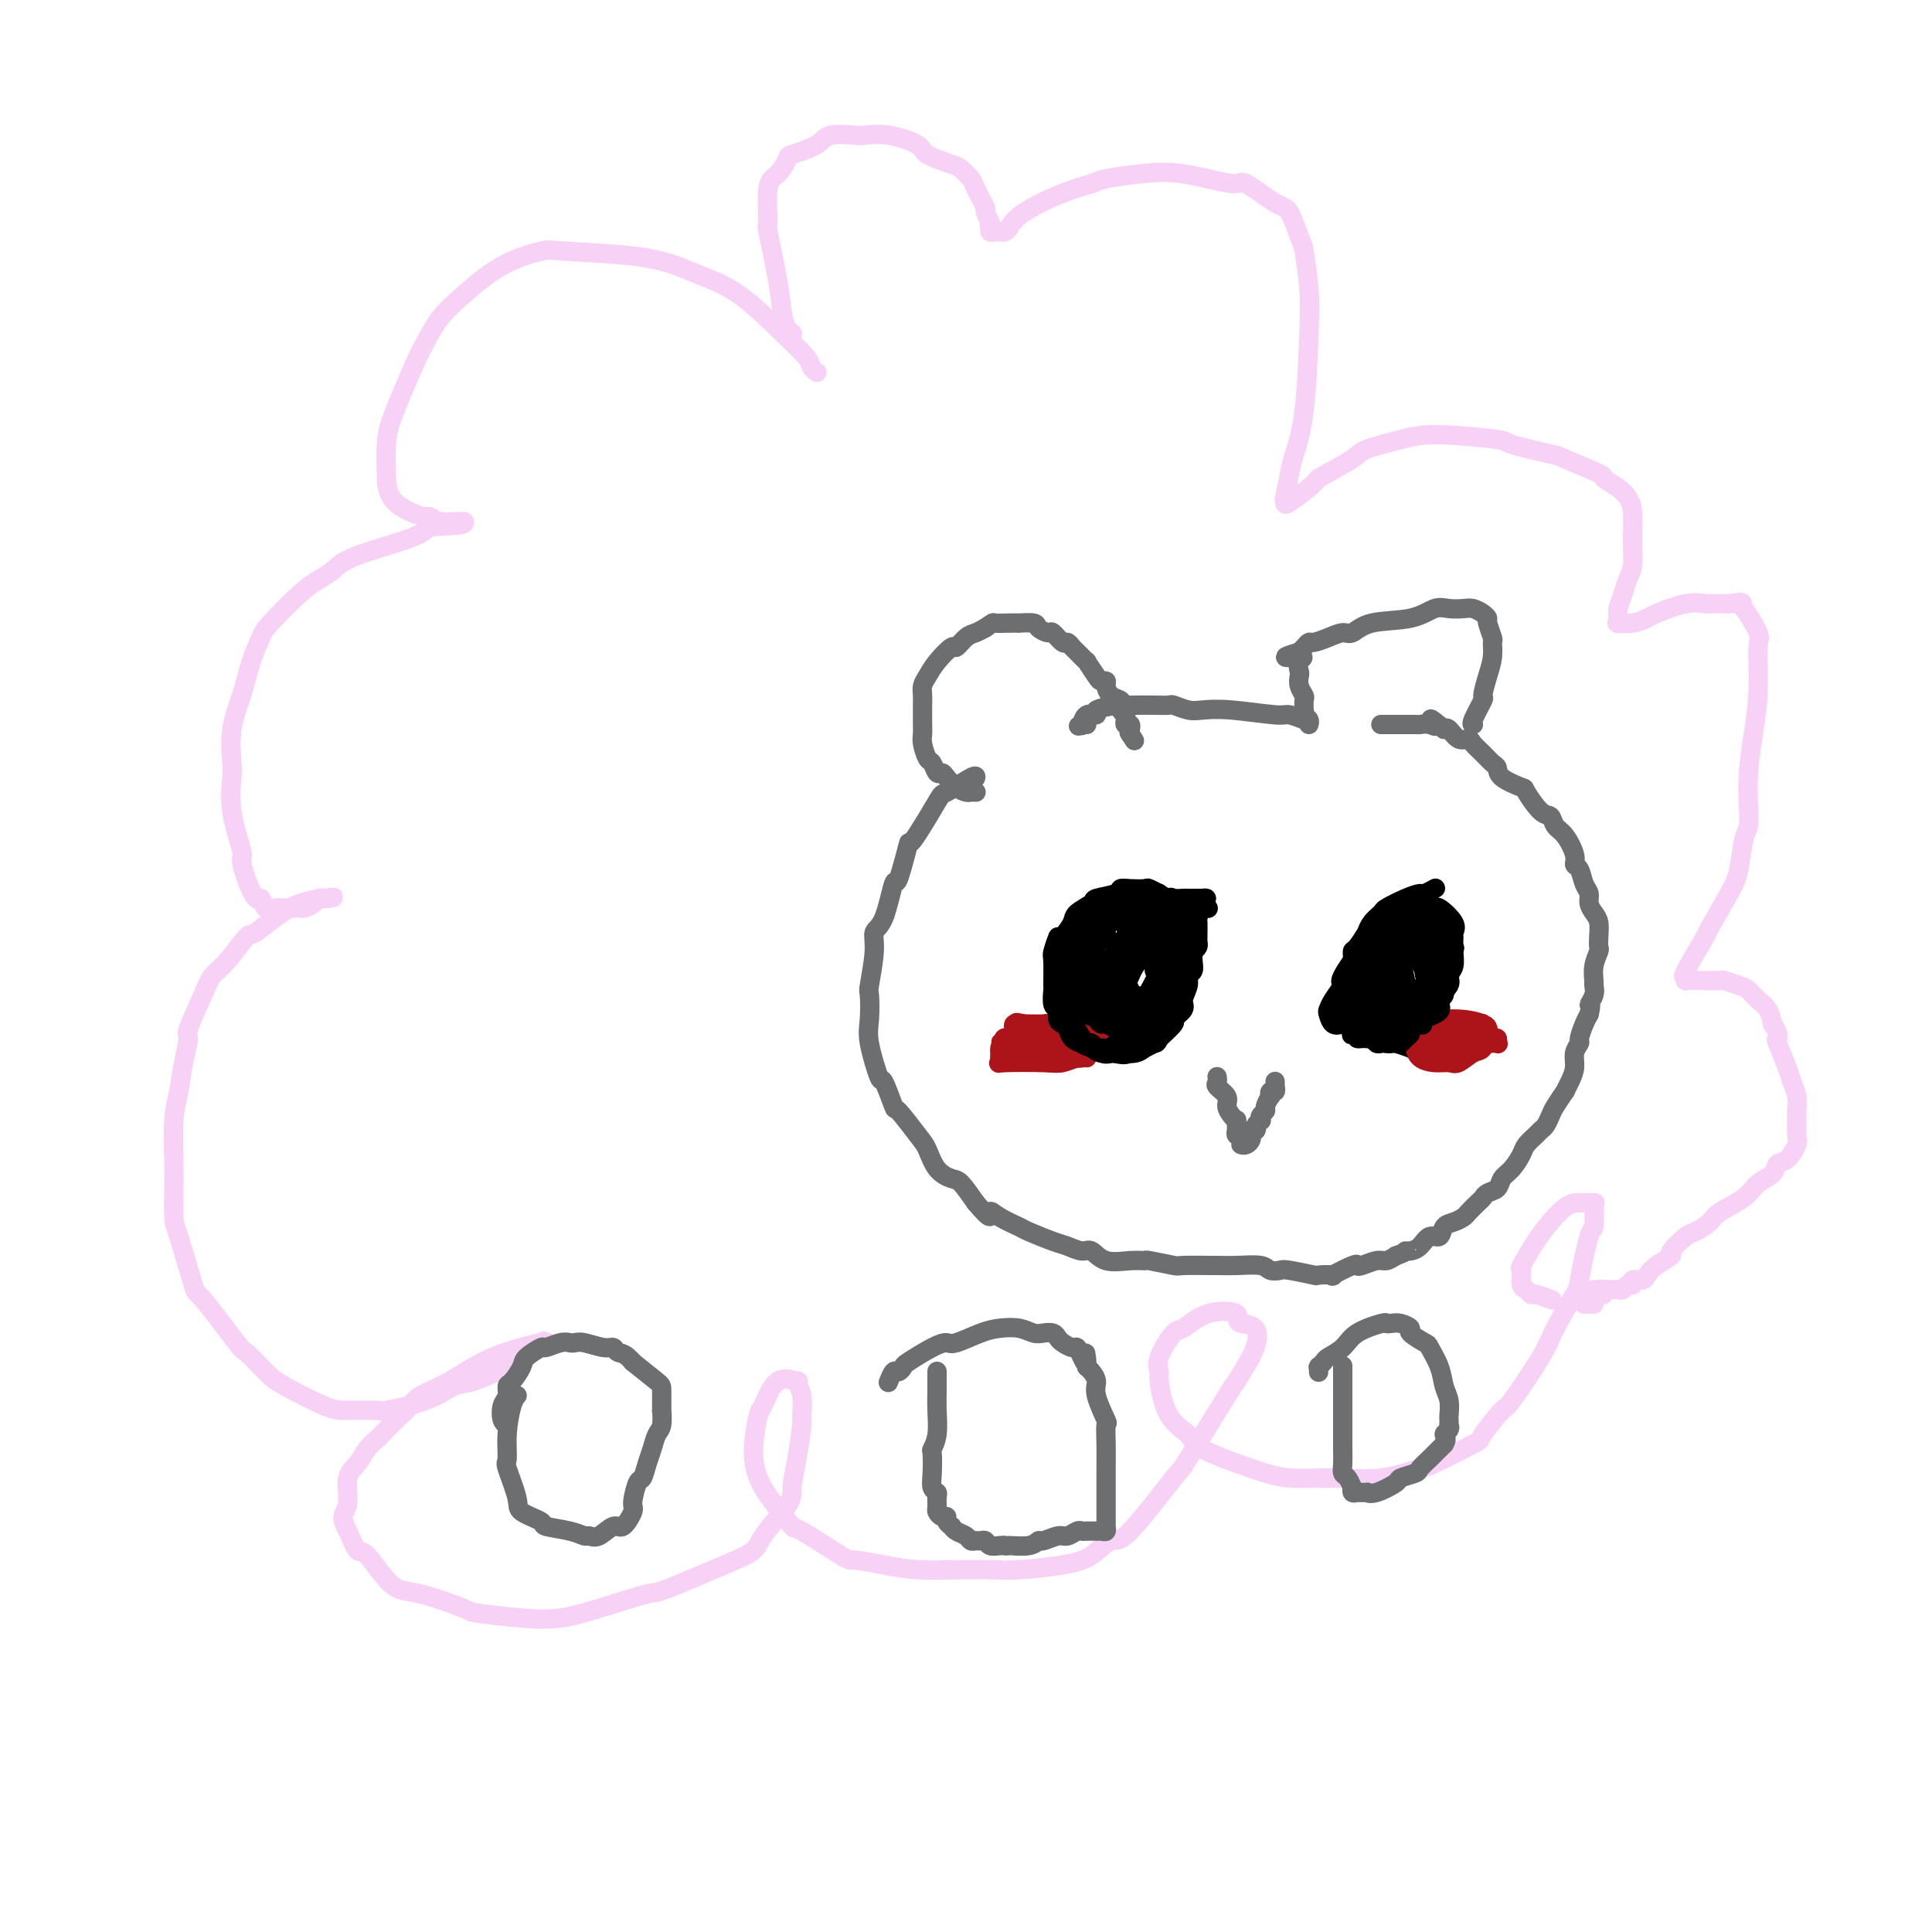 <svg viewBox='0 0 400 400' version='1.1' xmlns='http://www.w3.org/2000/svg' xmlns:xlink='http://www.w3.org/1999/xlink'><g fill='none' stroke='#F8D1F6' stroke-width='4' stroke-linecap='round' stroke-linejoin='round'><path d='M169,77c0.108,0.078 0.216,0.156 0,0c-0.216,-0.156 -0.756,-0.545 -1,-1c-0.244,-0.455 -0.190,-0.975 -1,-2c-0.810,-1.025 -2.483,-2.554 -5,-5c-2.517,-2.446 -5.879,-5.807 -9,-8c-3.121,-2.193 -6.000,-3.216 -8,-4c-2.000,-0.784 -3.119,-1.328 -5,-2c-1.881,-0.672 -4.522,-1.471 -9,-2c-4.478,-0.529 -10.792,-0.786 -14,-1c-3.208,-0.214 -3.311,-0.384 -5,0c-1.689,0.384 -4.965,1.324 -8,3c-3.035,1.676 -5.828,4.089 -8,6c-2.172,1.911 -3.723,3.319 -5,5c-1.277,1.681 -2.279,3.637 -3,5c-0.721,1.363 -1.160,2.135 -2,4c-0.840,1.865 -2.082,4.822 -3,7c-0.918,2.178 -1.514,3.577 -2,5c-0.486,1.423 -0.864,2.871 -1,5c-0.136,2.129 -0.030,4.939 0,6c0.030,1.061 -0.018,0.374 0,1c0.018,0.626 0.101,2.564 1,4c0.899,1.436 2.616,2.371 4,3c1.384,0.629 2.437,0.953 3,1c0.563,0.047 0.638,-0.184 1,0c0.362,0.184 1.011,0.781 2,1c0.989,0.219 2.318,0.059 3,0c0.682,-0.059 0.719,-0.016 1,0c0.281,0.016 0.807,0.004 1,0c0.193,-0.004 0.052,-0.001 0,0c-0.052,0.001 -0.015,0.000 0,0c0.015,-0.000 0.007,-0.000 0,0'/><path d='M96,108c1.028,0.932 -3.901,0.764 -6,1c-2.099,0.236 -1.367,0.878 -4,2c-2.633,1.122 -8.632,2.724 -12,4c-3.368,1.276 -4.106,2.227 -5,3c-0.894,0.773 -1.944,1.369 -3,2c-1.056,0.631 -2.117,1.297 -4,3c-1.883,1.703 -4.589,4.444 -6,6c-1.411,1.556 -1.527,1.926 -2,3c-0.473,1.074 -1.303,2.851 -2,5c-0.697,2.149 -1.261,4.672 -2,7c-0.739,2.328 -1.655,4.463 -2,7c-0.345,2.537 -0.121,5.475 0,7c0.121,1.525 0.140,1.635 0,3c-0.140,1.365 -0.437,3.985 0,7c0.437,3.015 1.609,6.424 2,8c0.391,1.576 0.002,1.320 0,2c-0.002,0.680 0.384,2.298 1,4c0.616,1.702 1.463,3.489 2,4c0.537,0.511 0.763,-0.255 1,0c0.237,0.255 0.483,1.532 1,2c0.517,0.468 1.303,0.126 2,0c0.697,-0.126 1.304,-0.037 2,0c0.696,0.037 1.482,0.020 2,0c0.518,-0.020 0.770,-0.044 1,0c0.230,0.044 0.439,0.155 1,0c0.561,-0.155 1.473,-0.578 2,-1c0.527,-0.422 0.667,-0.845 1,-1c0.333,-0.155 0.859,-0.042 1,0c0.141,0.042 -0.103,0.012 0,0c0.103,-0.012 0.551,-0.006 1,0'/><path d='M68,186c2.100,-0.349 0.852,-0.221 -1,0c-1.852,0.221 -4.306,0.534 -7,2c-2.694,1.466 -5.626,4.086 -7,5c-1.374,0.914 -1.189,0.123 -2,1c-0.811,0.877 -2.619,3.422 -4,5c-1.381,1.578 -2.335,2.188 -3,3c-0.665,0.812 -1.043,1.826 -2,4c-0.957,2.174 -2.495,5.507 -3,7c-0.505,1.493 0.022,1.145 0,2c-0.022,0.855 -0.594,2.914 -1,5c-0.406,2.086 -0.645,4.198 -1,6c-0.355,1.802 -0.826,3.293 -1,6c-0.174,2.707 -0.049,6.629 0,9c0.049,2.371 0.024,3.191 0,5c-0.024,1.809 -0.048,4.609 0,6c0.048,1.391 0.167,1.374 1,4c0.833,2.626 2.380,7.894 3,10c0.620,2.106 0.314,1.052 2,3c1.686,1.948 5.364,6.900 7,9c1.636,2.100 1.228,1.347 2,2c0.772,0.653 2.723,2.710 4,4c1.277,1.290 1.880,1.811 4,3c2.120,1.189 5.756,3.046 8,4c2.244,0.954 3.097,1.005 5,1c1.903,-0.005 4.856,-0.066 6,0c1.144,0.066 0.481,0.258 2,0c1.519,-0.258 5.222,-0.966 8,-2c2.778,-1.034 4.633,-2.394 6,-3c1.367,-0.606 2.248,-0.459 4,-1c1.752,-0.541 4.376,-1.771 7,-3'/><path d='M105,283c4.173,-2.223 6.106,-4.282 7,-5c0.894,-0.718 0.748,-0.096 1,0c0.252,0.096 0.902,-0.336 -1,0c-1.902,0.336 -6.356,1.439 -10,3c-3.644,1.561 -6.480,3.582 -9,5c-2.520,1.418 -4.726,2.235 -6,3c-1.274,0.765 -1.615,1.478 -2,2c-0.385,0.522 -0.812,0.853 -2,2c-1.188,1.147 -3.135,3.109 -4,4c-0.865,0.891 -0.647,0.710 -1,1c-0.353,0.290 -1.276,1.050 -2,2c-0.724,0.950 -1.250,2.090 -2,3c-0.750,0.910 -1.725,1.590 -2,3c-0.275,1.410 0.150,3.549 0,5c-0.150,1.451 -0.876,2.214 -1,3c-0.124,0.786 0.355,1.595 1,3c0.645,1.405 1.456,3.406 2,4c0.544,0.594 0.822,-0.220 2,1c1.178,1.220 3.257,4.474 5,6c1.743,1.526 3.150,1.324 6,2c2.850,0.676 7.145,2.229 9,3c1.855,0.771 1.272,0.759 3,1c1.728,0.241 5.766,0.734 9,1c3.234,0.266 5.662,0.304 8,0c2.338,-0.304 4.584,-0.948 8,-2c3.416,-1.052 8.002,-2.510 10,-3c1.998,-0.490 1.408,-0.013 4,-1c2.592,-0.987 8.365,-3.440 12,-5c3.635,-1.560 5.133,-2.228 6,-3c0.867,-0.772 1.105,-1.649 2,-3c0.895,-1.351 2.448,-3.175 4,-5'/><path d='M162,313c2.265,-2.579 1.929,-3.526 2,-5c0.071,-1.474 0.550,-3.475 1,-6c0.450,-2.525 0.870,-5.575 1,-7c0.130,-1.425 -0.030,-1.224 0,-2c0.030,-0.776 0.250,-2.529 0,-4c-0.250,-1.471 -0.970,-2.659 -1,-3c-0.030,-0.341 0.629,0.165 0,0c-0.629,-0.165 -2.545,-0.999 -4,0c-1.455,0.999 -2.449,3.833 -3,5c-0.551,1.167 -0.658,0.668 -1,2c-0.342,1.332 -0.919,4.496 -1,7c-0.081,2.504 0.332,4.349 1,6c0.668,1.651 1.590,3.107 3,5c1.410,1.893 3.309,4.223 4,5c0.691,0.777 0.173,0.002 2,1c1.827,0.998 5.998,3.770 8,5c2.002,1.230 1.833,0.918 3,1c1.167,0.082 3.669,0.559 6,1c2.331,0.441 4.492,0.848 7,1c2.508,0.152 5.363,0.051 8,0c2.637,-0.051 5.056,-0.050 7,0c1.944,0.050 3.413,0.150 6,0c2.587,-0.150 6.292,-0.550 9,-1c2.708,-0.450 4.421,-0.949 6,-2c1.579,-1.051 3.026,-2.654 4,-3c0.974,-0.346 1.474,0.566 4,-2c2.526,-2.566 7.077,-8.610 9,-11c1.923,-2.390 1.216,-1.125 3,-4c1.784,-2.875 6.057,-9.889 8,-13c1.943,-3.111 1.555,-2.317 2,-3c0.445,-0.683 1.722,-2.841 3,-5'/><path d='M259,281c3.398,-7.047 -0.607,-6.663 -2,-7c-1.393,-0.337 -0.174,-1.395 -1,-2c-0.826,-0.605 -3.695,-0.758 -6,0c-2.305,0.758 -4.044,2.425 -5,3c-0.956,0.575 -1.128,0.058 -2,1c-0.872,0.942 -2.444,3.344 -3,5c-0.556,1.656 -0.097,2.567 0,3c0.097,0.433 -0.167,0.388 0,2c0.167,1.612 0.764,4.881 2,7c1.236,2.119 3.110,3.089 4,4c0.890,0.911 0.797,1.763 3,3c2.203,1.237 6.703,2.860 10,4c3.297,1.140 5.391,1.798 8,2c2.609,0.202 5.733,-0.051 9,0c3.267,0.051 6.675,0.407 10,0c3.325,-0.407 6.566,-1.578 8,-2c1.434,-0.422 1.062,-0.095 3,-1c1.938,-0.905 6.186,-3.043 8,-4c1.814,-0.957 1.194,-0.734 2,-2c0.806,-1.266 3.040,-4.021 4,-5c0.960,-0.979 0.648,-0.180 2,-2c1.352,-1.820 4.369,-6.258 6,-9c1.631,-2.742 1.877,-3.789 3,-6c1.123,-2.211 3.124,-5.587 4,-7c0.876,-1.413 0.626,-0.862 1,-3c0.374,-2.138 1.370,-6.965 2,-9c0.630,-2.035 0.892,-1.277 1,-2c0.108,-0.723 0.060,-2.926 0,-4c-0.060,-1.074 -0.131,-1.020 0,-1c0.131,0.020 0.466,0.006 0,0c-0.466,-0.006 -1.733,-0.003 -3,0'/><path d='M327,249c-0.997,-0.067 -1.990,0.266 -3,1c-1.010,0.734 -2.037,1.867 -3,3c-0.963,1.133 -1.863,2.264 -3,4c-1.137,1.736 -2.511,4.077 -3,5c-0.489,0.923 -0.092,0.428 0,1c0.092,0.572 -0.122,2.209 0,3c0.122,0.791 0.580,0.734 1,1c0.420,0.266 0.803,0.855 1,1c0.197,0.145 0.207,-0.153 1,0c0.793,0.153 2.369,0.758 3,1c0.631,0.242 0.315,0.121 0,0'/><path d='M164,69c-0.000,-0.000 -0.000,-0.000 0,0c0.000,0.000 0.001,0.001 0,0c-0.001,-0.001 -0.003,-0.002 0,0c0.003,0.002 0.012,0.008 0,0c-0.012,-0.008 -0.043,-0.029 0,0c0.043,0.029 0.162,0.107 0,0c-0.162,-0.107 -0.603,-0.401 -1,-1c-0.397,-0.599 -0.749,-1.505 -1,-3c-0.251,-1.495 -0.402,-3.578 -1,-7c-0.598,-3.422 -1.645,-8.181 -2,-10c-0.355,-1.819 -0.019,-0.696 0,-2c0.019,-1.304 -0.279,-5.034 0,-7c0.279,-1.966 1.135,-2.166 2,-3c0.865,-0.834 1.738,-2.300 2,-3c0.262,-0.700 -0.087,-0.632 1,-1c1.087,-0.368 3.611,-1.172 5,-2c1.389,-0.828 1.644,-1.680 3,-2c1.356,-0.320 3.812,-0.108 5,0c1.188,0.108 1.106,0.113 2,0c0.894,-0.113 2.763,-0.344 5,0c2.237,0.344 4.841,1.261 6,2c1.159,0.739 0.873,1.298 2,2c1.127,0.702 3.669,1.548 5,2c1.331,0.452 1.452,0.512 2,1c0.548,0.488 1.524,1.405 2,2c0.476,0.595 0.454,0.866 1,2c0.546,1.134 1.662,3.129 2,4c0.338,0.871 -0.101,0.619 0,1c0.101,0.381 0.743,1.395 1,2c0.257,0.605 0.128,0.803 0,1'/><path d='M205,47c1.234,2.027 0.321,0.596 0,0c-0.321,-0.596 -0.048,-0.356 0,0c0.048,0.356 -0.128,0.828 0,1c0.128,0.172 0.558,0.044 1,0c0.442,-0.044 0.894,-0.006 1,0c0.106,0.006 -0.133,-0.022 0,0c0.133,0.022 0.638,0.094 1,0c0.362,-0.094 0.583,-0.354 1,-1c0.417,-0.646 1.032,-1.679 3,-3c1.968,-1.321 5.290,-2.931 8,-4c2.710,-1.069 4.807,-1.598 6,-2c1.193,-0.402 1.481,-0.675 3,-1c1.519,-0.325 4.269,-0.700 7,-1c2.731,-0.300 5.441,-0.526 9,0c3.559,0.526 7.966,1.805 10,2c2.034,0.195 1.697,-0.693 3,0c1.303,0.693 4.248,2.967 6,4c1.752,1.033 2.312,0.825 3,2c0.688,1.175 1.503,3.732 2,5c0.497,1.268 0.676,1.246 1,3c0.324,1.754 0.792,5.285 1,8c0.208,2.715 0.157,4.613 0,9c-0.157,4.387 -0.420,11.262 -1,16c-0.580,4.738 -1.476,7.339 -2,9c-0.524,1.661 -0.676,2.381 -1,4c-0.324,1.619 -0.820,4.137 -1,5c-0.180,0.863 -0.046,0.071 0,0c0.046,-0.071 0.002,0.579 0,1c-0.002,0.421 0.038,0.613 1,0c0.962,-0.613 2.846,-2.032 4,-3c1.154,-0.968 1.577,-1.484 2,-2'/><path d='M273,99c2.579,-1.431 5.527,-3.007 7,-4c1.473,-0.993 1.473,-1.403 3,-2c1.527,-0.597 4.582,-1.382 7,-2c2.418,-0.618 4.200,-1.068 8,-1c3.800,0.068 9.619,0.656 12,1c2.381,0.344 1.325,0.444 3,1c1.675,0.556 6.080,1.566 8,2c1.920,0.434 1.354,0.290 3,1c1.646,0.710 5.502,2.274 7,3c1.498,0.726 0.636,0.615 1,1c0.364,0.385 1.955,1.264 3,2c1.045,0.736 1.545,1.327 2,2c0.455,0.673 0.865,1.429 1,3c0.135,1.571 -0.006,3.959 0,6c0.006,2.041 0.159,3.737 0,5c-0.159,1.263 -0.631,2.094 -1,3c-0.369,0.906 -0.635,1.888 -1,3c-0.365,1.112 -0.830,2.354 -1,3c-0.170,0.646 -0.045,0.695 0,1c0.045,0.305 0.010,0.866 0,1c-0.010,0.134 0.006,-0.159 0,0c-0.006,0.159 -0.033,0.771 0,1c0.033,0.229 0.127,0.074 0,0c-0.127,-0.074 -0.474,-0.066 0,0c0.474,0.066 1.770,0.189 3,0c1.230,-0.189 2.393,-0.692 3,-1c0.607,-0.308 0.657,-0.422 2,-1c1.343,-0.578 3.979,-1.619 6,-2c2.021,-0.381 3.429,-0.103 4,0c0.571,0.103 0.306,0.029 1,0c0.694,-0.029 2.347,-0.015 4,0'/><path d='M358,125c3.999,-0.603 2.498,-0.111 2,0c-0.498,0.111 0.007,-0.161 1,1c0.993,1.161 2.472,3.753 3,5c0.528,1.247 0.103,1.148 0,3c-0.103,1.852 0.117,5.655 0,9c-0.117,3.345 -0.570,6.233 -1,9c-0.430,2.767 -0.836,5.412 -1,8c-0.164,2.588 -0.086,5.118 0,7c0.086,1.882 0.180,3.115 0,4c-0.180,0.885 -0.633,1.421 -1,3c-0.367,1.579 -0.649,4.200 -1,6c-0.351,1.800 -0.770,2.780 -2,5c-1.230,2.220 -3.272,5.680 -4,7c-0.728,1.320 -0.143,0.501 -1,2c-0.857,1.499 -3.158,5.316 -4,7c-0.842,1.684 -0.225,1.236 0,1c0.225,-0.236 0.060,-0.259 0,0c-0.060,0.259 -0.013,0.802 0,1c0.013,0.198 -0.007,0.053 0,0c0.007,-0.053 0.041,-0.014 0,0c-0.041,0.014 -0.157,0.003 0,0c0.157,-0.003 0.588,0.002 1,0c0.412,-0.002 0.806,-0.013 2,0c1.194,0.013 3.187,0.048 4,0c0.813,-0.048 0.445,-0.179 1,0c0.555,0.179 2.033,0.670 3,1c0.967,0.330 1.424,0.501 2,1c0.576,0.499 1.270,1.327 2,2c0.730,0.673 1.494,1.192 2,2c0.506,0.808 0.753,1.904 1,3'/><path d='M367,212c1.339,1.927 1.186,2.746 1,3c-0.186,0.254 -0.404,-0.055 0,1c0.404,1.055 1.429,3.475 2,5c0.571,1.525 0.689,2.156 1,3c0.311,0.844 0.817,1.901 1,3c0.183,1.099 0.043,2.238 0,3c-0.043,0.762 0.009,1.145 0,2c-0.009,0.855 -0.081,2.183 0,3c0.081,0.817 0.313,1.124 0,2c-0.313,0.876 -1.173,2.320 -2,3c-0.827,0.680 -1.623,0.595 -2,1c-0.377,0.405 -0.337,1.301 -1,2c-0.663,0.699 -2.030,1.200 -3,2c-0.970,0.800 -1.542,1.900 -3,3c-1.458,1.100 -3.800,2.200 -5,3c-1.200,0.800 -1.258,1.299 -2,2c-0.742,0.701 -2.170,1.605 -3,2c-0.830,0.395 -1.063,0.280 -2,1c-0.937,0.720 -2.578,2.274 -3,3c-0.422,0.726 0.377,0.624 0,1c-0.377,0.376 -1.928,1.229 -3,2c-1.072,0.771 -1.663,1.459 -2,2c-0.337,0.541 -0.419,0.933 -1,1c-0.581,0.067 -1.661,-0.192 -2,0c-0.339,0.192 0.064,0.836 0,1c-0.064,0.164 -0.594,-0.152 -1,0c-0.406,0.152 -0.686,0.773 -1,1c-0.314,0.227 -0.661,0.061 -1,0c-0.339,-0.061 -0.668,-0.016 -1,0c-0.332,0.016 -0.666,0.005 -1,0c-0.334,-0.005 -0.667,-0.002 -1,0'/><path d='M332,267c-1.328,0.464 -0.146,0.124 0,0c0.146,-0.124 -0.742,-0.033 -1,0c-0.258,0.033 0.113,0.009 0,0c-0.113,-0.009 -0.711,-0.002 -1,0c-0.289,0.002 -0.270,-0.001 0,0c0.270,0.001 0.791,0.004 1,0c0.209,-0.004 0.106,-0.016 0,0c-0.106,0.016 -0.214,0.060 0,0c0.214,-0.060 0.752,-0.222 1,0c0.248,0.222 0.206,0.830 0,1c-0.206,0.170 -0.577,-0.098 -1,0c-0.423,0.098 -0.897,0.562 -1,1c-0.103,0.438 0.165,0.849 0,1c-0.165,0.151 -0.762,0.040 -1,0c-0.238,-0.040 -0.115,-0.011 0,0c0.115,0.011 0.223,0.003 0,0c-0.223,-0.003 -0.778,-0.001 -1,0c-0.222,0.001 -0.111,0.000 0,0'/></g>
<g fill='none' stroke='#6D6E70' stroke-width='4' stroke-linecap='round' stroke-linejoin='round'><path d='M202,161c-0.000,0.000 -0.000,0.001 0,0c0.000,-0.001 0.001,-0.003 0,0c-0.001,0.003 -0.004,0.012 0,0c0.004,-0.012 0.016,-0.046 0,0c-0.016,0.046 -0.061,0.173 0,0c0.061,-0.173 0.228,-0.646 -1,0c-1.228,0.646 -3.853,2.410 -5,3c-1.147,0.590 -0.817,0.004 -2,2c-1.183,1.996 -3.877,6.573 -5,8c-1.123,1.427 -0.673,-0.296 -1,1c-0.327,1.296 -1.432,5.609 -2,7c-0.568,1.391 -0.601,-0.142 -1,1c-0.399,1.142 -1.165,4.957 -2,7c-0.835,2.043 -1.740,2.315 -2,3c-0.260,0.685 0.125,1.785 0,4c-0.125,2.215 -0.758,5.545 -1,7c-0.242,1.455 -0.091,1.036 0,2c0.091,0.964 0.123,3.311 0,5c-0.123,1.689 -0.401,2.721 0,5c0.401,2.279 1.480,5.804 2,7c0.520,1.196 0.482,0.062 1,1c0.518,0.938 1.594,3.949 2,5c0.406,1.051 0.143,0.142 1,1c0.857,0.858 2.834,3.485 4,5c1.166,1.515 1.522,1.920 2,3c0.478,1.080 1.076,2.836 2,4c0.924,1.164 2.172,1.736 3,2c0.828,0.264 1.237,0.218 2,1c0.763,0.782 1.882,2.391 3,4'/><path d='M202,249c3.714,4.445 2.998,2.557 3,2c0.002,-0.557 0.724,0.218 2,1c1.276,0.782 3.108,1.573 4,2c0.892,0.427 0.843,0.491 2,1c1.157,0.509 3.518,1.465 5,2c1.482,0.535 2.083,0.651 3,1c0.917,0.349 2.148,0.931 3,1c0.852,0.069 1.323,-0.375 2,0c0.677,0.375 1.559,1.568 3,2c1.441,0.432 3.442,0.102 5,0c1.558,-0.102 2.675,0.025 3,0c0.325,-0.025 -0.140,-0.203 1,0c1.140,0.203 3.885,0.787 5,1c1.115,0.213 0.599,0.056 2,0c1.401,-0.056 4.717,-0.011 6,0c1.283,0.011 0.533,-0.011 1,0c0.467,0.011 2.152,0.054 4,0c1.848,-0.054 3.859,-0.207 5,0c1.141,0.207 1.413,0.774 2,1c0.587,0.226 1.490,0.113 2,0c0.510,-0.113 0.626,-0.224 2,0c1.374,0.224 4.004,0.785 5,1c0.996,0.215 0.358,0.086 1,0c0.642,-0.086 2.566,-0.127 3,0c0.434,0.127 -0.620,0.422 0,0c0.620,-0.422 2.914,-1.562 4,-2c1.086,-0.438 0.962,-0.172 1,0c0.038,0.172 0.237,0.252 1,0c0.763,-0.252 2.090,-0.837 3,-1c0.910,-0.163 1.403,0.096 2,0c0.597,-0.096 1.299,-0.548 2,-1'/><path d='M289,260c2.429,-0.852 2.003,-0.983 2,-1c-0.003,-0.017 0.418,0.080 1,0c0.582,-0.080 1.324,-0.336 2,-1c0.676,-0.664 1.284,-1.736 2,-2c0.716,-0.264 1.539,0.281 2,0c0.461,-0.281 0.561,-1.389 1,-2c0.439,-0.611 1.217,-0.727 2,-1c0.783,-0.273 1.571,-0.703 2,-1c0.429,-0.297 0.500,-0.460 1,-1c0.500,-0.540 1.429,-1.457 2,-2c0.571,-0.543 0.786,-0.711 1,-1c0.214,-0.289 0.429,-0.700 1,-1c0.571,-0.300 1.500,-0.489 2,-1c0.500,-0.511 0.572,-1.345 1,-2c0.428,-0.655 1.214,-1.131 2,-2c0.786,-0.869 1.572,-2.130 2,-3c0.428,-0.870 0.496,-1.350 1,-2c0.504,-0.650 1.443,-1.471 2,-2c0.557,-0.529 0.731,-0.766 1,-1c0.269,-0.234 0.632,-0.464 1,-1c0.368,-0.536 0.742,-1.378 1,-2c0.258,-0.622 0.399,-1.023 1,-2c0.601,-0.977 1.663,-2.530 2,-3c0.337,-0.470 -0.049,0.144 0,0c0.049,-0.144 0.534,-1.045 1,-2c0.466,-0.955 0.912,-1.964 1,-3c0.088,-1.036 -0.184,-2.098 0,-3c0.184,-0.902 0.822,-1.644 1,-2c0.178,-0.356 -0.106,-0.327 0,-1c0.106,-0.673 0.602,-2.050 1,-3c0.398,-0.950 0.699,-1.475 1,-2'/><path d='M329,210c0.713,-2.838 -0.006,-1.932 0,-2c0.006,-0.068 0.737,-1.111 1,-2c0.263,-0.889 0.056,-1.624 0,-2c-0.056,-0.376 0.037,-0.393 0,-1c-0.037,-0.607 -0.205,-1.804 0,-3c0.205,-1.196 0.784,-2.389 1,-3c0.216,-0.611 0.068,-0.639 0,-1c-0.068,-0.361 -0.056,-1.056 0,-2c0.056,-0.944 0.155,-2.139 0,-3c-0.155,-0.861 -0.566,-1.390 -1,-2c-0.434,-0.610 -0.891,-1.301 -1,-2c-0.109,-0.699 0.130,-1.407 0,-2c-0.130,-0.593 -0.629,-1.073 -1,-2c-0.371,-0.927 -0.614,-2.303 -1,-3c-0.386,-0.697 -0.915,-0.716 -1,-1c-0.085,-0.284 0.274,-0.832 0,-2c-0.274,-1.168 -1.181,-2.954 -2,-4c-0.819,-1.046 -1.550,-1.350 -2,-2c-0.450,-0.650 -0.618,-1.644 -1,-2c-0.382,-0.356 -0.977,-0.074 -2,-1c-1.023,-0.926 -2.472,-3.059 -3,-4c-0.528,-0.941 -0.133,-0.689 -1,-1c-0.867,-0.311 -2.996,-1.186 -4,-2c-1.004,-0.814 -0.884,-1.567 -1,-2c-0.116,-0.433 -0.468,-0.545 -1,-1c-0.532,-0.455 -1.246,-1.254 -2,-2c-0.754,-0.746 -1.550,-1.440 -2,-2c-0.450,-0.560 -0.554,-0.985 -1,-1c-0.446,-0.015 -1.236,0.381 -2,0c-0.764,-0.381 -1.504,-1.537 -2,-2c-0.496,-0.463 -0.748,-0.231 -1,0'/><path d='M299,151c-4.289,-3.630 -2.512,-1.705 -2,-1c0.512,0.705 -0.243,0.189 -1,0c-0.757,-0.189 -1.517,-0.051 -2,0c-0.483,0.051 -0.689,0.014 -1,0c-0.311,-0.014 -0.729,-0.004 -1,0c-0.271,0.004 -0.397,0.001 -1,0c-0.603,-0.001 -1.682,-0.000 -2,0c-0.318,0.000 0.126,0.000 0,0c-0.126,-0.000 -0.822,-0.000 -1,0c-0.178,0.000 0.163,0.000 0,0c-0.163,-0.000 -0.828,-0.000 -1,0c-0.172,0.000 0.150,0.000 0,0c-0.150,-0.000 -0.772,-0.000 -1,0c-0.228,0.000 -0.061,0.000 0,0c0.061,-0.000 0.016,-0.000 0,0c-0.016,0.000 -0.004,0.000 0,0c0.004,-0.000 0.001,-0.000 0,0c-0.001,0.000 -0.001,0.000 0,0'/><path d='M202,164c0.000,0.000 0.000,0.000 0,0c-0.000,-0.000 -0.000,-0.000 0,0c0.000,0.000 0.001,0.000 0,0c-0.001,-0.000 -0.003,-0.000 0,0c0.003,0.000 0.013,0.001 0,0c-0.013,-0.001 -0.048,-0.002 0,0c0.048,0.002 0.178,0.008 0,0c-0.178,-0.008 -0.663,-0.031 -1,0c-0.337,0.031 -0.524,0.115 -1,0c-0.476,-0.115 -1.241,-0.430 -2,-1c-0.759,-0.570 -1.513,-1.394 -2,-2c-0.487,-0.606 -0.709,-0.995 -1,-1c-0.291,-0.005 -0.652,0.375 -1,0c-0.348,-0.375 -0.682,-1.505 -1,-2c-0.318,-0.495 -0.621,-0.355 -1,-1c-0.379,-0.645 -0.834,-2.075 -1,-3c-0.166,-0.925 -0.045,-1.346 0,-2c0.045,-0.654 0.012,-1.540 0,-2c-0.012,-0.460 -0.004,-0.493 0,-1c0.004,-0.507 0.004,-1.486 0,-2c-0.004,-0.514 -0.010,-0.563 0,-1c0.010,-0.437 0.038,-1.264 0,-2c-0.038,-0.736 -0.141,-1.383 0,-2c0.141,-0.617 0.527,-1.205 1,-2c0.473,-0.795 1.033,-1.795 2,-3c0.967,-1.205 2.342,-2.613 3,-3c0.658,-0.387 0.599,0.247 1,0c0.401,-0.247 1.262,-1.374 2,-2c0.738,-0.626 1.354,-0.750 2,-1c0.646,-0.250 1.323,-0.625 2,-1'/><path d='M204,130c1.854,-1.310 1.488,-1.084 2,-1c0.512,0.084 1.901,0.025 3,0c1.099,-0.025 1.909,-0.016 2,0c0.091,0.016 -0.538,0.041 0,0c0.538,-0.041 2.242,-0.147 3,0c0.758,0.147 0.570,0.546 1,1c0.430,0.454 1.478,0.962 2,1c0.522,0.038 0.520,-0.395 1,0c0.480,0.395 1.443,1.617 2,2c0.557,0.383 0.708,-0.072 1,0c0.292,0.072 0.726,0.671 1,1c0.274,0.329 0.388,0.390 1,1c0.612,0.610 1.723,1.771 2,2c0.277,0.229 -0.280,-0.472 0,0c0.280,0.472 1.397,2.119 2,3c0.603,0.881 0.691,0.995 1,1c0.309,0.005 0.840,-0.101 1,0c0.160,0.101 -0.049,0.408 0,1c0.049,0.592 0.357,1.469 1,2c0.643,0.531 1.622,0.716 2,1c0.378,0.284 0.154,0.667 0,1c-0.154,0.333 -0.238,0.615 0,1c0.238,0.385 0.800,0.873 1,1c0.200,0.127 0.040,-0.105 0,0c-0.040,0.105 0.042,0.549 0,1c-0.042,0.451 -0.207,0.909 0,1c0.207,0.091 0.788,-0.186 1,0c0.212,0.186 0.057,0.833 0,1c-0.057,0.167 -0.015,-0.147 0,0c0.015,0.147 0.004,0.756 0,1c-0.004,0.244 -0.002,0.122 0,0'/><path d='M234,152c1.702,2.631 0.458,0.708 0,0c-0.458,-0.708 -0.131,-0.202 0,0c0.131,0.202 0.065,0.101 0,0'/><path d='M305,150c-0.000,0.000 -0.000,0.000 0,0c0.000,-0.000 0.001,-0.000 0,0c-0.001,0.000 -0.002,0.000 0,0c0.002,-0.000 0.008,-0.001 0,0c-0.008,0.001 -0.031,0.003 0,0c0.031,-0.003 0.116,-0.013 0,0c-0.116,0.013 -0.434,0.048 0,-1c0.434,-1.048 1.618,-3.178 2,-4c0.382,-0.822 -0.040,-0.337 0,-1c0.040,-0.663 0.543,-2.475 1,-4c0.457,-1.525 0.869,-2.762 1,-4c0.131,-1.238 -0.020,-2.478 0,-3c0.020,-0.522 0.209,-0.326 0,-1c-0.209,-0.674 -0.818,-2.219 -1,-3c-0.182,-0.781 0.061,-0.797 0,-1c-0.061,-0.203 -0.427,-0.592 -1,-1c-0.573,-0.408 -1.352,-0.834 -2,-1c-0.648,-0.166 -1.163,-0.071 -2,0c-0.837,0.071 -1.996,0.118 -3,0c-1.004,-0.118 -1.854,-0.400 -3,0c-1.146,0.400 -2.589,1.483 -5,2c-2.411,0.517 -5.791,0.468 -8,1c-2.209,0.532 -3.246,1.644 -4,2c-0.754,0.356 -1.224,-0.045 -2,0c-0.776,0.045 -1.857,0.537 -3,1c-1.143,0.463 -2.348,0.897 -3,1c-0.652,0.103 -0.753,-0.126 -1,0c-0.247,0.126 -0.642,0.607 -1,1c-0.358,0.393 -0.679,0.696 -1,1'/><path d='M269,135c-5.570,1.588 -1.493,1.058 0,1c1.493,-0.058 0.404,0.356 0,1c-0.404,0.644 -0.122,1.519 0,2c0.122,0.481 0.085,0.567 0,1c-0.085,0.433 -0.219,1.211 0,2c0.219,0.789 0.790,1.587 1,2c0.210,0.413 0.060,0.439 0,1c-0.060,0.561 -0.030,1.657 0,2c0.030,0.343 0.061,-0.065 0,0c-0.061,0.065 -0.212,0.605 0,1c0.212,0.395 0.788,0.645 1,1c0.212,0.355 0.061,0.816 0,1c-0.061,0.184 -0.030,0.092 0,0'/><path d='M270,149c0.000,0.000 0.000,0.000 0,0c-0.000,-0.000 -0.000,-0.000 0,0c0.000,0.000 0.000,0.000 0,0c-0.000,-0.000 -0.001,-0.000 0,0c0.001,0.000 0.003,0.001 0,0c-0.003,-0.001 -0.011,-0.004 0,0c0.011,0.004 0.042,0.016 0,0c-0.042,-0.016 -0.155,-0.061 0,0c0.155,0.061 0.579,0.226 0,0c-0.579,-0.226 -2.160,-0.844 -3,-1c-0.840,-0.156 -0.940,0.151 -3,0c-2.060,-0.151 -6.081,-0.758 -9,-1c-2.919,-0.242 -4.738,-0.117 -6,0c-1.262,0.117 -1.968,0.228 -3,0c-1.032,-0.228 -2.389,-0.793 -3,-1c-0.611,-0.207 -0.475,-0.056 -1,0c-0.525,0.056 -1.711,0.018 -3,0c-1.289,-0.018 -2.679,-0.015 -4,0c-1.321,0.015 -2.571,0.040 -3,0c-0.429,-0.040 -0.038,-0.147 -1,0c-0.962,0.147 -3.277,0.547 -4,1c-0.723,0.453 0.146,0.959 0,1c-0.146,0.041 -1.307,-0.381 -2,0c-0.693,0.381 -0.918,1.566 -1,2c-0.082,0.434 -0.022,0.116 0,0c0.022,-0.116 0.006,-0.031 0,0c-0.006,0.031 -0.002,0.008 0,0c0.002,-0.008 0.000,-0.002 0,0c-0.000,0.002 -0.000,0.001 0,0'/><path d='M224,150c-1.298,0.619 -0.542,0.167 0,0c0.542,-0.167 0.869,-0.048 1,0c0.131,0.048 0.065,0.024 0,0'/></g>
<g fill='none' stroke='#000000' stroke-width='4' stroke-linecap='round' stroke-linejoin='round'><path d='M238,195c-0.022,0.041 -0.045,0.083 0,0c0.045,-0.083 0.157,-0.290 0,0c-0.157,0.290 -0.582,1.076 -1,1c-0.418,-0.076 -0.830,-1.012 -2,0c-1.170,1.012 -3.098,3.974 -4,5c-0.902,1.026 -0.780,0.115 -1,1c-0.220,0.885 -0.784,3.565 -1,5c-0.216,1.435 -0.085,1.624 0,3c0.085,1.376 0.124,3.939 0,5c-0.124,1.061 -0.409,0.621 0,1c0.409,0.379 1.514,1.576 2,2c0.486,0.424 0.353,0.076 1,0c0.647,-0.076 2.075,0.121 3,0c0.925,-0.121 1.347,-0.559 2,-1c0.653,-0.441 1.537,-0.885 2,-1c0.463,-0.115 0.505,0.098 1,-1c0.495,-1.098 1.443,-3.506 2,-5c0.557,-1.494 0.724,-2.073 1,-3c0.276,-0.927 0.662,-2.201 1,-3c0.338,-0.799 0.626,-1.123 1,-2c0.374,-0.877 0.832,-2.306 1,-3c0.168,-0.694 0.047,-0.653 0,-1c-0.047,-0.347 -0.018,-1.081 0,-2c0.018,-0.919 0.027,-2.022 0,-3c-0.027,-0.978 -0.089,-1.831 0,-2c0.089,-0.169 0.331,0.347 0,0c-0.331,-0.347 -1.233,-1.557 -2,-2c-0.767,-0.443 -1.399,-0.119 -2,0c-0.601,0.119 -1.172,0.034 -2,0c-0.828,-0.034 -1.914,-0.017 -3,0'/><path d='M237,189c-1.491,0.182 -1.719,0.636 -2,1c-0.281,0.364 -0.614,0.636 -1,1c-0.386,0.364 -0.825,0.818 -1,1c-0.175,0.182 -0.088,0.091 0,0'/><path d='M293,193c0.000,-0.002 0.001,-0.003 0,0c-0.001,0.003 -0.003,0.012 0,0c0.003,-0.012 0.011,-0.044 0,0c-0.011,0.044 -0.041,0.165 0,0c0.041,-0.165 0.155,-0.617 -1,0c-1.155,0.617 -3.577,2.303 -5,3c-1.423,0.697 -1.846,0.405 -3,2c-1.154,1.595 -3.038,5.075 -4,7c-0.962,1.925 -1.002,2.293 -1,3c0.002,0.707 0.048,1.751 0,2c-0.048,0.249 -0.188,-0.297 0,0c0.188,0.297 0.705,1.439 1,2c0.295,0.561 0.367,0.542 1,1c0.633,0.458 1.827,1.395 3,2c1.173,0.605 2.324,0.880 3,1c0.676,0.120 0.877,0.084 1,0c0.123,-0.084 0.166,-0.217 1,0c0.834,0.217 2.457,0.784 3,1c0.543,0.216 0.006,0.080 0,0c-0.006,-0.080 0.518,-0.104 1,0c0.482,0.104 0.922,0.337 1,0c0.078,-0.337 -0.204,-1.245 0,-2c0.204,-0.755 0.895,-1.357 1,-2c0.105,-0.643 -0.375,-1.327 0,-2c0.375,-0.673 1.607,-1.335 2,-2c0.393,-0.665 -0.052,-1.333 0,-2c0.052,-0.667 0.602,-1.333 1,-2c0.398,-0.667 0.646,-1.333 1,-2c0.354,-0.667 0.816,-1.333 1,-2c0.184,-0.667 0.092,-1.333 0,-2'/><path d='M300,199c1.461,-3.354 1.113,-2.739 1,-3c-0.113,-0.261 0.009,-1.400 0,-2c-0.009,-0.600 -0.149,-0.662 0,-1c0.149,-0.338 0.587,-0.951 0,-2c-0.587,-1.049 -2.200,-2.534 -3,-3c-0.800,-0.466 -0.789,0.085 -1,0c-0.211,-0.085 -0.645,-0.807 -1,-1c-0.355,-0.193 -0.631,0.145 -1,0c-0.369,-0.145 -0.831,-0.771 -1,-1c-0.169,-0.229 -0.046,-0.062 0,0c0.046,0.062 0.013,0.018 0,0c-0.013,-0.018 -0.007,-0.009 0,0'/></g>
<g fill='none' stroke='#AD1419' stroke-width='4' stroke-linecap='round' stroke-linejoin='round'><path d='M300,213c-0.000,-0.000 -0.000,-0.000 0,0c0.000,0.000 0.000,0.000 0,0c-0.000,-0.000 -0.001,-0.001 0,0c0.001,0.001 0.005,0.004 0,0c-0.005,-0.004 -0.020,-0.015 0,0c0.020,0.015 0.075,0.057 0,0c-0.075,-0.057 -0.279,-0.212 0,0c0.279,0.212 1.041,0.790 2,1c0.959,0.210 2.113,0.053 3,0c0.887,-0.053 1.505,-0.003 2,0c0.495,0.003 0.866,-0.042 1,0c0.134,0.042 0.029,0.170 0,0c-0.029,-0.170 0.017,-0.638 0,-1c-0.017,-0.362 -0.095,-0.619 -1,-1c-0.905,-0.381 -2.635,-0.885 -5,-1c-2.365,-0.115 -5.364,0.158 -7,1c-1.636,0.842 -1.908,2.254 -2,3c-0.092,0.746 -0.004,0.826 0,1c0.004,0.174 -0.075,0.441 0,1c0.075,0.559 0.303,1.411 1,2c0.697,0.589 1.864,0.917 3,1c1.136,0.083 2.242,-0.079 3,0c0.758,0.079 1.170,0.399 2,0c0.830,-0.399 2.080,-1.518 3,-2c0.920,-0.482 1.511,-0.329 2,-1c0.489,-0.671 0.877,-2.166 1,-3c0.123,-0.834 -0.019,-1.007 0,-1c0.019,0.007 0.197,0.194 0,0c-0.197,-0.194 -0.771,-0.770 -1,-1c-0.229,-0.230 -0.115,-0.115 0,0'/><path d='M223,213c-0.003,0.000 -0.006,0.000 0,0c0.006,-0.000 0.020,-0.000 0,0c-0.020,0.000 -0.073,0.001 0,0c0.073,-0.001 0.271,-0.003 0,0c-0.271,0.003 -1.011,0.011 -2,0c-0.989,-0.011 -2.226,-0.042 -3,0c-0.774,0.042 -1.083,0.158 -2,0c-0.917,-0.158 -2.442,-0.588 -4,0c-1.558,0.588 -3.150,2.195 -4,3c-0.850,0.805 -0.959,0.808 -1,1c-0.041,0.192 -0.014,0.573 0,1c0.014,0.427 0.017,0.899 0,1c-0.017,0.101 -0.052,-0.168 0,0c0.052,0.168 0.193,0.773 0,1c-0.193,0.227 -0.719,0.076 1,0c1.719,-0.076 5.683,-0.076 8,0c2.317,0.076 2.988,0.228 4,0c1.012,-0.228 2.365,-0.835 3,-1c0.635,-0.165 0.552,0.113 1,0c0.448,-0.113 1.426,-0.618 2,-1c0.574,-0.382 0.744,-0.641 1,-1c0.256,-0.359 0.597,-0.817 1,-1c0.403,-0.183 0.867,-0.090 1,0c0.133,0.090 -0.067,0.178 0,0c0.067,-0.178 0.399,-0.622 0,-1c-0.399,-0.378 -1.530,-0.690 -2,-1c-0.470,-0.310 -0.281,-0.619 -2,-1c-1.719,-0.381 -5.347,-0.833 -7,-1c-1.653,-0.167 -1.329,-0.048 -2,0c-0.671,0.048 -2.335,0.024 -4,0'/><path d='M212,212c-2.641,-0.601 -1.244,-0.102 -1,0c0.244,0.102 -0.666,-0.193 -1,0c-0.334,0.193 -0.091,0.875 0,1c0.091,0.125 0.031,-0.306 0,0c-0.031,0.306 -0.033,1.350 1,2c1.033,0.650 3.102,0.906 4,1c0.898,0.094 0.625,0.025 2,0c1.375,-0.025 4.397,-0.006 6,0c1.603,0.006 1.788,-0.003 2,0c0.212,0.003 0.450,0.017 1,0c0.550,-0.017 1.411,-0.064 2,0c0.589,0.064 0.908,0.238 1,0c0.092,-0.238 -0.041,-0.888 0,-1c0.041,-0.112 0.255,0.313 0,0c-0.255,-0.313 -0.979,-1.363 -3,-2c-2.021,-0.637 -5.340,-0.860 -7,-1c-1.660,-0.140 -1.660,-0.196 -2,0c-0.340,0.196 -1.019,0.645 -2,1c-0.981,0.355 -2.265,0.616 -3,1c-0.735,0.384 -0.920,0.890 -1,1c-0.080,0.110 -0.055,-0.177 0,0c0.055,0.177 0.142,0.817 0,1c-0.142,0.183 -0.511,-0.093 0,0c0.511,0.093 1.904,0.553 3,1c1.096,0.447 1.895,0.880 3,1c1.105,0.120 2.517,-0.073 4,0c1.483,0.073 3.037,0.411 4,0c0.963,-0.411 1.336,-1.572 2,-2c0.664,-0.428 1.618,-0.122 2,0c0.382,0.122 0.191,0.061 0,0'/><path d='M229,216c2.094,-0.536 1.329,-0.876 1,-1c-0.329,-0.124 -0.222,-0.033 0,0c0.222,0.033 0.558,0.009 0,0c-0.558,-0.009 -2.009,-0.002 -3,0c-0.991,0.002 -1.521,0.001 -3,0c-1.479,-0.001 -3.906,-0.000 -6,0c-2.094,0.000 -3.853,0.000 -5,0c-1.147,-0.000 -1.681,-0.001 -2,0c-0.319,0.001 -0.423,0.005 -1,0c-0.577,-0.005 -1.626,-0.017 -2,0c-0.374,0.017 -0.071,0.065 0,0c0.071,-0.065 -0.088,-0.243 0,0c0.088,0.243 0.425,0.906 0,1c-0.425,0.094 -1.610,-0.381 0,0c1.610,0.381 6.015,1.619 8,2c1.985,0.381 1.551,-0.094 2,0c0.449,0.094 1.780,0.757 3,1c1.220,0.243 2.328,0.065 3,0c0.672,-0.065 0.906,-0.019 1,0c0.094,0.019 0.047,0.009 0,0'/><path d='M294,216c-0.001,-0.000 -0.001,-0.000 0,0c0.001,0.000 0.004,0.000 0,0c-0.004,-0.000 -0.014,-0.000 0,0c0.014,0.000 0.052,0.000 0,0c-0.052,-0.000 -0.193,-0.000 0,0c0.193,0.000 0.719,0.000 1,0c0.281,-0.000 0.318,-0.000 2,0c1.682,0.000 5.011,0.001 7,0c1.989,-0.001 2.639,-0.004 3,0c0.361,0.004 0.434,0.015 1,0c0.566,-0.015 1.626,-0.056 2,0c0.374,0.056 0.063,0.210 0,0c-0.063,-0.210 0.124,-0.785 0,-1c-0.124,-0.215 -0.559,-0.072 -2,0c-1.441,0.072 -3.890,0.072 -6,0c-2.110,-0.072 -3.883,-0.214 -5,0c-1.117,0.214 -1.580,0.786 -2,1c-0.420,0.214 -0.799,0.072 -1,0c-0.201,-0.072 -0.225,-0.072 0,0c0.225,0.072 0.697,0.215 1,0c0.303,-0.215 0.435,-0.790 1,-1c0.565,-0.210 1.562,-0.056 2,0c0.438,0.056 0.317,0.015 1,0c0.683,-0.015 2.170,-0.002 3,0c0.830,0.002 1.003,-0.006 1,0c-0.003,0.006 -0.180,0.026 0,0c0.180,-0.026 0.718,-0.100 1,0c0.282,0.100 0.307,0.373 0,0c-0.307,-0.373 -0.945,-1.392 -2,-2c-1.055,-0.608 -2.528,-0.804 -4,-1'/><path d='M298,212c-1.315,-0.465 -2.602,-0.128 -3,0c-0.398,0.128 0.093,0.045 0,0c-0.093,-0.045 -0.770,-0.053 -1,0c-0.230,0.053 -0.013,0.165 0,0c0.013,-0.165 -0.180,-0.608 0,0c0.180,0.608 0.731,2.268 1,3c0.269,0.732 0.254,0.536 1,1c0.746,0.464 2.251,1.588 3,2c0.749,0.412 0.740,0.111 1,0c0.260,-0.111 0.789,-0.032 1,0c0.211,0.032 0.106,0.016 0,0'/></g>
<g fill='none' stroke='#000000' stroke-width='4' stroke-linecap='round' stroke-linejoin='round'><path d='M297,184c0.001,-0.001 0.002,-0.001 0,0c-0.002,0.001 -0.008,0.004 0,0c0.008,-0.004 0.028,-0.016 0,0c-0.028,0.016 -0.106,0.059 0,0c0.106,-0.059 0.396,-0.219 0,0c-0.396,0.219 -1.477,0.817 -2,1c-0.523,0.183 -0.486,-0.051 -1,0c-0.514,0.051 -1.578,0.386 -3,1c-1.422,0.614 -3.202,1.507 -4,2c-0.798,0.493 -0.613,0.588 -1,1c-0.387,0.412 -1.348,1.142 -2,2c-0.652,0.858 -0.997,1.843 -1,2c-0.003,0.157 0.336,-0.513 0,0c-0.336,0.513 -1.348,2.209 -2,3c-0.652,0.791 -0.945,0.679 -1,1c-0.055,0.321 0.129,1.077 0,2c-0.129,0.923 -0.570,2.013 -1,3c-0.430,0.987 -0.847,1.871 -1,2c-0.153,0.129 -0.041,-0.498 0,0c0.041,0.498 0.011,2.121 0,3c-0.011,0.879 -0.004,1.014 0,1c0.004,-0.014 0.004,-0.176 0,0c-0.004,0.176 -0.012,0.691 0,1c0.012,0.309 0.044,0.413 0,1c-0.044,0.587 -0.166,1.658 0,2c0.166,0.342 0.619,-0.045 1,0c0.381,0.045 0.691,0.523 1,1'/><path d='M280,213c-0.219,2.585 -0.265,0.549 0,0c0.265,-0.549 0.841,0.389 1,1c0.159,0.611 -0.098,0.895 0,1c0.098,0.105 0.551,0.032 1,0c0.449,-0.032 0.894,-0.023 1,0c0.106,0.023 -0.126,0.059 0,0c0.126,-0.059 0.611,-0.212 1,0c0.389,0.212 0.682,0.789 1,1c0.318,0.211 0.663,0.057 1,0c0.337,-0.057 0.667,-0.018 1,0c0.333,0.018 0.668,0.016 1,0c0.332,-0.016 0.661,-0.045 1,0c0.339,0.045 0.687,0.166 1,0c0.313,-0.166 0.591,-0.617 1,-1c0.409,-0.383 0.950,-0.698 1,-1c0.050,-0.302 -0.390,-0.591 0,-1c0.390,-0.409 1.611,-0.937 2,-1c0.389,-0.063 -0.054,0.338 0,0c0.054,-0.338 0.606,-1.414 1,-2c0.394,-0.586 0.631,-0.682 1,-1c0.369,-0.318 0.869,-0.860 1,-1c0.131,-0.140 -0.108,0.121 0,0c0.108,-0.121 0.564,-0.623 1,-1c0.436,-0.377 0.853,-0.630 1,-1c0.147,-0.370 0.025,-0.859 0,-1c-0.025,-0.141 0.046,0.065 0,0c-0.046,-0.065 -0.208,-0.401 0,-1c0.208,-0.599 0.788,-1.459 1,-2c0.212,-0.541 0.057,-0.761 0,-1c-0.057,-0.239 -0.016,-0.497 0,-1c0.016,-0.503 0.008,-1.252 0,-2'/><path d='M300,198c1.385,-2.815 0.349,-1.352 0,-1c-0.349,0.352 -0.010,-0.406 0,-1c0.010,-0.594 -0.311,-1.025 -1,-2c-0.689,-0.975 -1.748,-2.496 -2,-3c-0.252,-0.504 0.302,0.008 0,0c-0.302,-0.008 -1.460,-0.538 -2,-1c-0.540,-0.462 -0.462,-0.857 -1,-1c-0.538,-0.143 -1.692,-0.032 -2,0c-0.308,0.032 0.231,-0.013 0,0c-0.231,0.013 -1.232,0.084 -2,0c-0.768,-0.084 -1.305,-0.325 -2,0c-0.695,0.325 -1.549,1.214 -2,2c-0.451,0.786 -0.499,1.467 -1,2c-0.501,0.533 -1.455,0.918 -2,2c-0.545,1.082 -0.682,2.861 -1,4c-0.318,1.139 -0.819,1.638 -1,2c-0.181,0.362 -0.042,0.587 0,1c0.042,0.413 -0.013,1.014 0,2c0.013,0.986 0.092,2.358 0,3c-0.092,0.642 -0.356,0.554 0,1c0.356,0.446 1.333,1.426 2,2c0.667,0.574 1.023,0.742 1,1c-0.023,0.258 -0.424,0.605 0,1c0.424,0.395 1.672,0.838 2,1c0.328,0.162 -0.264,0.042 0,0c0.264,-0.042 1.384,-0.004 2,0c0.616,0.004 0.729,-0.024 1,0c0.271,0.024 0.702,0.099 1,0c0.298,-0.099 0.465,-0.373 1,-1c0.535,-0.627 1.439,-1.608 2,-2c0.561,-0.392 0.781,-0.196 1,0'/><path d='M294,210c1.421,-0.886 0.973,-1.602 1,-2c0.027,-0.398 0.529,-0.478 1,-1c0.471,-0.522 0.911,-1.486 1,-2c0.089,-0.514 -0.172,-0.579 0,-1c0.172,-0.421 0.778,-1.196 1,-2c0.222,-0.804 0.059,-1.635 0,-2c-0.059,-0.365 -0.016,-0.265 0,-1c0.016,-0.735 0.005,-2.305 0,-3c-0.005,-0.695 -0.004,-0.515 0,-1c0.004,-0.485 0.012,-1.635 0,-2c-0.012,-0.365 -0.045,0.056 0,0c0.045,-0.056 0.167,-0.589 0,-1c-0.167,-0.411 -0.625,-0.700 -1,-1c-0.375,-0.300 -0.669,-0.611 -1,-1c-0.331,-0.389 -0.700,-0.855 -1,-1c-0.300,-0.145 -0.532,0.031 -1,0c-0.468,-0.031 -1.173,-0.270 -2,0c-0.827,0.270 -1.776,1.048 -3,2c-1.224,0.952 -2.722,2.078 -4,3c-1.278,0.922 -2.335,1.638 -3,2c-0.665,0.362 -0.936,0.368 -1,1c-0.064,0.632 0.080,1.890 0,3c-0.080,1.110 -0.382,2.073 0,3c0.382,0.927 1.450,1.816 2,2c0.550,0.184 0.584,-0.339 1,0c0.416,0.339 1.214,1.541 2,2c0.786,0.459 1.561,0.175 2,0c0.439,-0.175 0.541,-0.239 1,0c0.459,0.239 1.274,0.783 2,1c0.726,0.217 1.363,0.109 2,0'/><path d='M293,208c2.035,0.754 1.122,0.140 1,0c-0.122,-0.140 0.545,0.193 1,0c0.455,-0.193 0.696,-0.913 1,-1c0.304,-0.087 0.670,0.461 1,0c0.330,-0.461 0.624,-1.929 1,-3c0.376,-1.071 0.833,-1.744 1,-2c0.167,-0.256 0.042,-0.094 0,-1c-0.042,-0.906 -0.002,-2.880 0,-4c0.002,-1.120 -0.033,-1.386 0,-2c0.033,-0.614 0.135,-1.576 0,-2c-0.135,-0.424 -0.507,-0.310 -1,-1c-0.493,-0.690 -1.107,-2.185 -2,-3c-0.893,-0.815 -2.064,-0.951 -3,-1c-0.936,-0.049 -1.638,-0.011 -2,0c-0.362,0.011 -0.385,-0.004 -1,0c-0.615,0.004 -1.821,0.028 -3,1c-1.179,0.972 -2.329,2.893 -3,4c-0.671,1.107 -0.861,1.398 -2,3c-1.139,1.602 -3.226,4.513 -4,6c-0.774,1.487 -0.235,1.550 0,2c0.235,0.450 0.165,1.287 0,2c-0.165,0.713 -0.426,1.301 0,2c0.426,0.699 1.539,1.508 2,2c0.461,0.492 0.269,0.668 1,1c0.731,0.332 2.384,0.822 3,1c0.616,0.178 0.195,0.045 1,0c0.805,-0.045 2.834,-0.001 4,0c1.166,0.001 1.467,-0.041 2,0c0.533,0.041 1.297,0.165 2,0c0.703,-0.165 1.344,-0.619 2,-1c0.656,-0.381 1.328,-0.691 2,-1'/><path d='M297,210c2.112,-0.834 0.891,-1.919 1,-3c0.109,-1.081 1.547,-2.158 2,-3c0.453,-0.842 -0.080,-1.447 0,-2c0.080,-0.553 0.774,-1.052 1,-2c0.226,-0.948 -0.014,-2.345 0,-3c0.014,-0.655 0.282,-0.569 0,-1c-0.282,-0.431 -1.115,-1.379 -2,-2c-0.885,-0.621 -1.824,-0.914 -2,-1c-0.176,-0.086 0.410,0.034 0,0c-0.410,-0.034 -1.815,-0.224 -3,0c-1.185,0.224 -2.150,0.860 -3,1c-0.850,0.140 -1.587,-0.216 -2,0c-0.413,0.216 -0.503,1.003 -1,2c-0.497,0.997 -1.399,2.204 -2,3c-0.601,0.796 -0.899,1.183 -1,2c-0.101,0.817 -0.003,2.065 0,3c0.003,0.935 -0.088,1.556 0,2c0.088,0.444 0.354,0.710 1,1c0.646,0.290 1.672,0.605 2,1c0.328,0.395 -0.042,0.869 0,1c0.042,0.131 0.497,-0.081 1,0c0.503,0.081 1.055,0.454 2,0c0.945,-0.454 2.281,-1.734 3,-2c0.719,-0.266 0.819,0.481 1,0c0.181,-0.481 0.442,-2.192 1,-3c0.558,-0.808 1.411,-0.713 2,-2c0.589,-1.287 0.912,-3.955 1,-5c0.088,-1.045 -0.059,-0.466 0,-1c0.059,-0.534 0.324,-2.182 0,-3c-0.324,-0.818 -1.235,-0.805 -2,-1c-0.765,-0.195 -1.382,-0.597 -2,-1'/><path d='M295,191c-0.761,-0.528 -0.665,-0.846 -1,-1c-0.335,-0.154 -1.101,-0.142 -2,0c-0.899,0.142 -1.932,0.414 -3,1c-1.068,0.586 -2.173,1.486 -3,2c-0.827,0.514 -1.377,0.641 -2,1c-0.623,0.359 -1.319,0.951 -2,2c-0.681,1.049 -1.346,2.556 -2,4c-0.654,1.444 -1.297,2.825 -2,4c-0.703,1.175 -1.465,2.143 -2,3c-0.535,0.857 -0.844,1.602 -1,2c-0.156,0.398 -0.158,0.450 0,1c0.158,0.550 0.476,1.597 1,2c0.524,0.403 1.253,0.161 2,0c0.747,-0.161 1.513,-0.239 3,0c1.487,0.239 3.694,0.797 5,1c1.306,0.203 1.712,0.052 2,0c0.288,-0.052 0.458,-0.006 1,0c0.542,0.006 1.456,-0.027 2,0c0.544,0.027 0.719,0.116 1,0c0.281,-0.116 0.666,-0.437 1,-1c0.334,-0.563 0.615,-1.369 1,-2c0.385,-0.631 0.874,-1.086 1,-2c0.126,-0.914 -0.111,-2.286 0,-3c0.111,-0.714 0.569,-0.769 1,-1c0.431,-0.231 0.834,-0.636 1,-1c0.166,-0.364 0.096,-0.685 0,-1c-0.096,-0.315 -0.218,-0.623 0,-1c0.218,-0.377 0.777,-0.822 1,-1c0.223,-0.178 0.112,-0.089 0,0'/><path d='M283,209c0.000,0.001 0.000,0.001 0,0c-0.000,-0.001 -0.001,-0.004 0,0c0.001,0.004 0.002,0.015 0,0c-0.002,-0.015 -0.009,-0.057 0,0c0.009,0.057 0.034,0.212 1,0c0.966,-0.212 2.872,-0.793 4,-1c1.128,-0.207 1.479,-0.042 2,0c0.521,0.042 1.212,-0.040 2,0c0.788,0.040 1.674,0.203 2,0c0.326,-0.203 0.093,-0.772 0,-1c-0.093,-0.228 -0.047,-0.114 0,0'/><path d='M286,204c0.000,0.000 0.000,0.000 0,0c0.000,0.000 0.000,0.000 0,0c0.000,0.000 0.000,0.000 0,0c0.000,0.000 0.000,0.000 0,0c0.000,0.000 0.000,-0.000 0,0c0.000,0.000 0.000,-0.000 0,0c0.000,0.000 0.000,0.000 0,0'/><path d='M245,191c0.000,0.000 0.000,0.000 0,0c-0.000,-0.000 -0.001,-0.001 0,0c0.001,0.001 0.003,0.002 0,0c-0.003,-0.002 -0.010,-0.008 0,0c0.010,0.008 0.039,0.031 0,0c-0.039,-0.031 -0.146,-0.117 0,0c0.146,0.117 0.545,0.438 0,0c-0.545,-0.438 -2.033,-1.634 -3,-2c-0.967,-0.366 -1.413,0.097 -2,0c-0.587,-0.097 -1.314,-0.754 -2,-1c-0.686,-0.246 -1.329,-0.080 -2,0c-0.671,0.080 -1.370,0.073 -2,0c-0.630,-0.073 -1.191,-0.212 -2,0c-0.809,0.212 -1.867,0.774 -3,2c-1.133,1.226 -2.342,3.116 -3,4c-0.658,0.884 -0.765,0.764 -1,1c-0.235,0.236 -0.597,0.829 -1,2c-0.403,1.171 -0.847,2.919 -1,4c-0.153,1.081 -0.014,1.494 0,2c0.014,0.506 -0.098,1.106 0,2c0.098,0.894 0.406,2.081 1,3c0.594,0.919 1.473,1.571 2,2c0.527,0.429 0.703,0.637 1,1c0.297,0.363 0.716,0.882 1,1c0.284,0.118 0.434,-0.165 1,0c0.566,0.165 1.550,0.776 2,1c0.450,0.224 0.368,0.060 1,0c0.632,-0.060 1.978,-0.016 3,0c1.022,0.016 1.721,0.005 2,0c0.279,-0.005 0.140,-0.002 0,0'/><path d='M237,213c2.432,0.749 2.013,0.121 2,0c-0.013,-0.121 0.379,0.264 1,0c0.621,-0.264 1.472,-1.177 2,-2c0.528,-0.823 0.734,-1.557 1,-2c0.266,-0.443 0.593,-0.595 1,-1c0.407,-0.405 0.894,-1.063 1,-2c0.106,-0.937 -0.168,-2.152 0,-3c0.168,-0.848 0.777,-1.330 1,-2c0.223,-0.670 0.060,-1.528 0,-2c-0.060,-0.472 -0.015,-0.559 0,-1c0.015,-0.441 0.001,-1.235 0,-2c-0.001,-0.765 0.012,-1.501 0,-2c-0.012,-0.499 -0.047,-0.760 0,-1c0.047,-0.240 0.177,-0.461 0,-1c-0.177,-0.539 -0.662,-1.398 -1,-2c-0.338,-0.602 -0.529,-0.946 -1,-1c-0.471,-0.054 -1.220,0.182 -2,0c-0.780,-0.182 -1.590,-0.783 -3,-1c-1.410,-0.217 -3.421,-0.049 -4,0c-0.579,0.049 0.273,-0.022 -1,0c-1.273,0.022 -4.671,0.137 -6,0c-1.329,-0.137 -0.590,-0.525 -1,0c-0.410,0.525 -1.970,1.964 -3,3c-1.030,1.036 -1.530,1.670 -2,2c-0.470,0.330 -0.910,0.357 -1,1c-0.090,0.643 0.171,1.904 0,3c-0.171,1.096 -0.772,2.029 -1,3c-0.228,0.971 -0.082,1.982 0,3c0.082,1.018 0.099,2.043 0,3c-0.099,0.957 -0.314,1.845 0,3c0.314,1.155 1.157,2.578 2,4'/><path d='M222,213c0.481,3.498 1.683,2.244 2,2c0.317,-0.244 -0.252,0.523 0,1c0.252,0.477 1.324,0.664 2,1c0.676,0.336 0.957,0.819 2,1c1.043,0.181 2.847,0.059 4,0c1.153,-0.059 1.654,-0.055 2,0c0.346,0.055 0.535,0.162 1,0c0.465,-0.162 1.205,-0.592 2,-1c0.795,-0.408 1.647,-0.795 2,-1c0.353,-0.205 0.209,-0.228 1,-1c0.791,-0.772 2.517,-2.293 3,-3c0.483,-0.707 -0.278,-0.599 0,-1c0.278,-0.401 1.595,-1.311 2,-2c0.405,-0.689 -0.102,-1.157 0,-2c0.102,-0.843 0.812,-2.060 1,-3c0.188,-0.940 -0.146,-1.604 0,-2c0.146,-0.396 0.771,-0.525 1,-1c0.229,-0.475 0.061,-1.296 0,-2c-0.061,-0.704 -0.014,-1.293 0,-2c0.014,-0.707 -0.004,-1.533 0,-2c0.004,-0.467 0.030,-0.574 0,-1c-0.030,-0.426 -0.116,-1.172 -1,-2c-0.884,-0.828 -2.564,-1.738 -3,-2c-0.436,-0.262 0.373,0.126 0,0c-0.373,-0.126 -1.930,-0.765 -3,-1c-1.070,-0.235 -1.655,-0.065 -2,0c-0.345,0.065 -0.452,0.026 -1,0c-0.548,-0.026 -1.539,-0.038 -2,0c-0.461,0.038 -0.393,0.126 -1,0c-0.607,-0.126 -1.888,-0.464 -3,0c-1.112,0.464 -2.056,1.732 -3,3'/><path d='M228,192c-1.896,0.511 -0.638,0.287 -1,1c-0.362,0.713 -2.346,2.361 -3,3c-0.654,0.639 0.021,0.269 0,1c-0.021,0.731 -0.739,2.562 -1,4c-0.261,1.438 -0.066,2.484 0,3c0.066,0.516 0.003,0.502 0,1c-0.003,0.498 0.055,1.506 0,2c-0.055,0.494 -0.221,0.472 0,1c0.221,0.528 0.830,1.606 1,2c0.170,0.394 -0.098,0.105 0,0c0.098,-0.105 0.561,-0.024 1,0c0.439,0.024 0.853,-0.009 1,0c0.147,0.009 0.028,0.058 0,0c-0.028,-0.058 0.034,-0.225 0,0c-0.034,0.225 -0.163,0.842 0,0c0.163,-0.842 0.619,-3.143 1,-4c0.381,-0.857 0.687,-0.269 1,-1c0.313,-0.731 0.631,-2.781 1,-4c0.369,-1.219 0.788,-1.605 1,-2c0.212,-0.395 0.216,-0.797 1,-2c0.784,-1.203 2.347,-3.205 3,-4c0.653,-0.795 0.398,-0.381 1,-1c0.602,-0.619 2.063,-2.271 3,-3c0.937,-0.729 1.349,-0.535 2,-1c0.651,-0.465 1.540,-1.589 2,-2c0.460,-0.411 0.491,-0.110 1,0c0.509,0.110 1.497,0.030 2,0c0.503,-0.030 0.520,-0.008 1,0c0.480,0.008 1.423,0.002 2,0c0.577,-0.002 0.789,-0.001 1,0'/><path d='M249,186c1.641,-0.298 0.243,0.456 0,1c-0.243,0.544 0.670,0.878 1,1c0.330,0.122 0.077,0.033 0,0c-0.077,-0.033 0.021,-0.009 0,0c-0.021,0.009 -0.160,0.002 -1,0c-0.840,-0.002 -2.380,-0.001 -4,0c-1.620,0.001 -3.319,0.000 -5,0c-1.681,-0.000 -3.345,0.000 -4,0c-0.655,-0.000 -0.300,-0.001 -1,0c-0.700,0.001 -2.453,0.002 -3,0c-0.547,-0.002 0.113,-0.009 -1,1c-1.113,1.009 -4.000,3.033 -5,4c-1.000,0.967 -0.114,0.878 0,1c0.114,0.122 -0.543,0.455 -1,1c-0.457,0.545 -0.712,1.300 -1,2c-0.288,0.700 -0.609,1.344 -1,2c-0.391,0.656 -0.852,1.323 -1,2c-0.148,0.677 0.017,1.362 0,2c-0.017,0.638 -0.215,1.229 0,2c0.215,0.771 0.842,1.723 1,2c0.158,0.277 -0.154,-0.122 0,0c0.154,0.122 0.772,0.766 1,1c0.228,0.234 0.064,0.058 0,0c-0.064,-0.058 -0.028,0.001 0,0c0.028,-0.001 0.049,-0.062 0,0c-0.049,0.062 -0.167,0.247 0,0c0.167,-0.247 0.619,-0.928 1,-2c0.381,-1.072 0.690,-2.536 1,-4'/><path d='M226,202c0.282,-0.883 -0.013,-0.089 0,-1c0.013,-0.911 0.335,-3.525 1,-5c0.665,-1.475 1.674,-1.809 2,-2c0.326,-0.191 -0.031,-0.237 0,-1c0.031,-0.763 0.451,-2.243 1,-3c0.549,-0.757 1.228,-0.791 2,-1c0.772,-0.209 1.638,-0.592 2,-1c0.362,-0.408 0.219,-0.841 1,-1c0.781,-0.159 2.484,-0.043 3,0c0.516,0.043 -0.156,0.014 0,0c0.156,-0.014 1.140,-0.014 2,0c0.860,0.014 1.597,0.041 2,0c0.403,-0.041 0.472,-0.151 1,0c0.528,0.151 1.515,0.564 2,1c0.485,0.436 0.470,0.894 1,1c0.530,0.106 1.606,-0.140 2,0c0.394,0.140 0.105,0.668 0,1c-0.105,0.332 -0.027,0.470 0,1c0.027,0.530 0.005,1.451 0,2c-0.005,0.549 0.009,0.724 0,1c-0.009,0.276 -0.041,0.651 0,1c0.041,0.349 0.156,0.671 0,1c-0.156,0.329 -0.581,0.665 -1,1c-0.419,0.335 -0.830,0.668 -1,1c-0.170,0.332 -0.098,0.663 0,1c0.098,0.337 0.222,0.679 0,1c-0.222,0.321 -0.792,0.622 -1,1c-0.208,0.378 -0.056,0.832 0,1c0.056,0.168 0.016,0.048 0,0c-0.016,-0.048 -0.008,-0.024 0,0'/><path d='M245,202c-0.403,2.238 0.088,1.332 0,1c-0.088,-0.332 -0.755,-0.089 -1,0c-0.245,0.089 -0.066,0.023 0,0c0.066,-0.023 0.021,-0.004 0,0c-0.021,0.004 -0.016,-0.006 0,0c0.016,0.006 0.043,0.029 0,0c-0.043,-0.029 -0.155,-0.108 0,0c0.155,0.108 0.577,0.405 1,0c0.423,-0.405 0.846,-1.511 1,-2c0.154,-0.489 0.038,-0.361 0,-1c-0.038,-0.639 0.000,-2.045 0,-3c-0.000,-0.955 -0.039,-1.459 0,-2c0.039,-0.541 0.156,-1.119 0,-2c-0.156,-0.881 -0.586,-2.063 -1,-3c-0.414,-0.937 -0.812,-1.628 -1,-2c-0.188,-0.372 -0.167,-0.425 -1,-1c-0.833,-0.575 -2.520,-1.670 -3,-2c-0.480,-0.330 0.246,0.107 0,0c-0.246,-0.107 -1.463,-0.758 -2,-1c-0.537,-0.242 -0.393,-0.076 -1,0c-0.607,0.076 -1.964,0.061 -3,0c-1.036,-0.061 -1.753,-0.168 -2,0c-0.247,0.168 -0.026,0.610 -1,1c-0.974,0.390 -3.142,0.726 -4,1c-0.858,0.274 -0.405,0.486 -1,1c-0.595,0.514 -2.237,1.331 -3,2c-0.763,0.669 -0.647,1.191 -1,2c-0.353,0.809 -1.177,1.904 -2,3'/><path d='M220,194c-1.249,1.067 -0.870,-0.267 -1,0c-0.130,0.267 -0.768,2.135 -1,3c-0.232,0.865 -0.058,0.727 0,2c0.058,1.273 0.001,3.955 0,5c-0.001,1.045 0.055,0.451 0,1c-0.055,0.549 -0.222,2.240 0,3c0.222,0.760 0.832,0.588 1,1c0.168,0.412 -0.106,1.406 0,2c0.106,0.594 0.592,0.786 1,1c0.408,0.214 0.739,0.449 1,1c0.261,0.551 0.451,1.420 1,2c0.549,0.580 1.455,0.873 2,1c0.545,0.127 0.727,0.087 1,0c0.273,-0.087 0.635,-0.223 1,0c0.365,0.223 0.732,0.804 1,1c0.268,0.196 0.438,0.007 1,0c0.562,-0.007 1.516,0.168 2,0c0.484,-0.168 0.499,-0.681 1,-1c0.501,-0.319 1.487,-0.446 2,-1c0.513,-0.554 0.552,-1.535 1,-2c0.448,-0.465 1.305,-0.413 2,-1c0.695,-0.587 1.229,-1.814 2,-3c0.771,-1.186 1.779,-2.331 2,-3c0.221,-0.669 -0.347,-0.863 0,-1c0.347,-0.137 1.608,-0.216 2,-1c0.392,-0.784 -0.086,-2.274 0,-3c0.086,-0.726 0.734,-0.690 1,-2c0.266,-1.310 0.148,-3.968 0,-5c-0.148,-1.032 -0.328,-0.438 -1,-1c-0.672,-0.562 -1.836,-2.281 -3,-4'/><path d='M239,189c-0.745,-0.713 -0.609,0.004 -1,0c-0.391,-0.004 -1.309,-0.729 -3,-1c-1.691,-0.271 -4.156,-0.089 -5,0c-0.844,0.089 -0.068,0.086 -1,1c-0.932,0.914 -3.571,2.747 -5,4c-1.429,1.253 -1.649,1.926 -2,3c-0.351,1.074 -0.833,2.547 -1,4c-0.167,1.453 -0.019,2.885 0,4c0.019,1.115 -0.091,1.914 0,3c0.091,1.086 0.381,2.459 1,4c0.619,1.541 1.565,3.249 2,4c0.435,0.751 0.359,0.544 1,1c0.641,0.456 1.997,1.575 3,2c1.003,0.425 1.651,0.158 2,0c0.349,-0.158 0.397,-0.205 1,0c0.603,0.205 1.759,0.662 3,0c1.241,-0.662 2.566,-2.441 3,-3c0.434,-0.559 -0.023,0.104 1,-1c1.023,-1.104 3.527,-3.975 5,-6c1.473,-2.025 1.915,-3.202 2,-4c0.085,-0.798 -0.185,-1.215 0,-2c0.185,-0.785 0.827,-1.936 1,-3c0.173,-1.064 -0.122,-2.040 0,-3c0.122,-0.960 0.659,-1.903 0,-3c-0.659,-1.097 -2.516,-2.348 -4,-3c-1.484,-0.652 -2.596,-0.706 -3,-1c-0.404,-0.294 -0.100,-0.827 -1,0c-0.900,0.827 -3.004,3.016 -4,4c-0.996,0.984 -0.884,0.765 -1,1c-0.116,0.235 -0.462,0.924 -1,2c-0.538,1.076 -1.269,2.538 -2,4'/><path d='M230,200c-1.378,2.378 -0.324,2.823 0,4c0.324,1.177 -0.084,3.087 0,4c0.084,0.913 0.658,0.831 1,1c0.342,0.169 0.452,0.589 1,1c0.548,0.411 1.533,0.812 2,1c0.467,0.188 0.416,0.164 1,0c0.584,-0.164 1.803,-0.467 3,-1c1.197,-0.533 2.372,-1.294 3,-2c0.628,-0.706 0.711,-1.355 1,-2c0.289,-0.645 0.786,-1.284 1,-3c0.214,-1.716 0.144,-4.509 0,-6c-0.144,-1.491 -0.363,-1.681 -1,-2c-0.637,-0.319 -1.691,-0.768 -2,-1c-0.309,-0.232 0.127,-0.246 -1,0c-1.127,0.246 -3.819,0.751 -5,1c-1.181,0.249 -0.853,0.240 -1,1c-0.147,0.760 -0.771,2.288 -1,3c-0.229,0.712 -0.063,0.606 0,1c0.063,0.394 0.024,1.286 0,2c-0.024,0.714 -0.033,1.250 0,2c0.033,0.750 0.107,1.714 0,2c-0.107,0.286 -0.395,-0.105 0,0c0.395,0.105 1.473,0.707 2,1c0.527,0.293 0.505,0.276 1,0c0.495,-0.276 1.509,-0.810 2,-1c0.491,-0.190 0.458,-0.036 1,-1c0.542,-0.964 1.659,-3.046 2,-4c0.341,-0.954 -0.094,-0.782 0,-2c0.094,-1.218 0.718,-3.828 1,-5c0.282,-1.172 0.224,-0.906 0,-1c-0.224,-0.094 -0.612,-0.547 -1,-1'/><path d='M240,192c0.310,-2.250 0.085,-1.374 0,-1c-0.085,0.374 -0.031,0.245 0,0c0.031,-0.245 0.037,-0.608 -1,0c-1.037,0.608 -3.119,2.185 -4,3c-0.881,0.815 -0.562,0.866 -1,2c-0.438,1.134 -1.635,3.351 -2,5c-0.365,1.649 0.100,2.729 0,4c-0.100,1.271 -0.766,2.733 -1,4c-0.234,1.267 -0.038,2.339 0,3c0.038,0.661 -0.083,0.909 0,1c0.083,0.091 0.371,0.024 1,0c0.629,-0.024 1.601,-0.004 2,0c0.399,0.004 0.226,-0.006 1,-1c0.774,-0.994 2.494,-2.970 3,-4c0.506,-1.030 -0.203,-1.112 0,-2c0.203,-0.888 1.319,-2.580 2,-4c0.681,-1.420 0.929,-2.566 1,-4c0.071,-1.434 -0.034,-3.154 0,-4c0.034,-0.846 0.206,-0.817 0,-1c-0.206,-0.183 -0.791,-0.578 -1,-1c-0.209,-0.422 -0.042,-0.869 0,-1c0.042,-0.131 -0.041,0.056 0,0c0.041,-0.056 0.207,-0.356 0,0c-0.207,0.356 -0.788,1.367 -1,2c-0.212,0.633 -0.057,0.888 0,2c0.057,1.112 0.015,3.082 0,4c-0.015,0.918 -0.004,0.786 0,1c0.004,0.214 0.001,0.776 0,1c-0.001,0.224 -0.001,0.112 0,0'/><path d='M237,197c-0.000,-0.000 -0.000,-0.000 0,0c0.000,0.000 0.000,0.000 0,0c-0.000,-0.000 -0.000,-0.001 0,0c0.000,0.001 0.002,0.003 0,0c-0.002,-0.003 -0.006,-0.011 0,0c0.006,0.011 0.024,0.041 0,0c-0.024,-0.041 -0.090,-0.152 0,0c0.090,0.152 0.336,0.566 0,1c-0.336,0.434 -1.253,0.887 -2,2c-0.747,1.113 -1.324,2.886 -2,4c-0.676,1.114 -1.451,1.569 -2,2c-0.549,0.431 -0.871,0.837 -1,1c-0.129,0.163 -0.064,0.081 0,0'/><path d='M230,199c0.000,0.000 0.000,0.000 0,0c-0.000,-0.000 -0.002,-0.001 0,0c0.002,0.001 0.006,0.004 0,0c-0.006,-0.004 -0.023,-0.015 0,0c0.023,0.015 0.086,0.056 0,0c-0.086,-0.056 -0.322,-0.208 0,0c0.322,0.208 1.200,0.778 2,2c0.800,1.222 1.521,3.097 2,4c0.479,0.903 0.717,0.834 1,1c0.283,0.166 0.611,0.566 1,1c0.389,0.434 0.840,0.901 1,1c0.160,0.099 0.029,-0.170 0,0c-0.029,0.170 0.044,0.777 0,1c-0.044,0.223 -0.204,0.060 0,0c0.204,-0.060 0.773,-0.017 1,0c0.227,0.017 0.114,0.009 0,0'/><path d='M230,201c0.000,0.002 0.001,0.004 0,0c-0.001,-0.004 -0.002,-0.014 0,0c0.002,0.014 0.007,0.053 0,0c-0.007,-0.053 -0.026,-0.196 0,0c0.026,0.196 0.098,0.732 0,1c-0.098,0.268 -0.367,0.268 0,1c0.367,0.732 1.368,2.197 2,3c0.632,0.803 0.895,0.944 1,1c0.105,0.056 0.053,0.028 0,0'/><path d='M291,194c-0.000,0.000 -0.001,0.000 0,0c0.001,-0.000 0.002,-0.002 0,0c-0.002,0.002 -0.007,0.006 0,0c0.007,-0.006 0.027,-0.021 0,0c-0.027,0.021 -0.099,0.078 0,0c0.099,-0.078 0.371,-0.290 0,0c-0.371,0.290 -1.385,1.082 -2,2c-0.615,0.918 -0.832,1.963 -1,3c-0.168,1.037 -0.286,2.068 0,3c0.286,0.932 0.976,1.766 1,2c0.024,0.234 -0.617,-0.130 0,0c0.617,0.130 2.491,0.756 3,1c0.509,0.244 -0.347,0.106 0,0c0.347,-0.106 1.897,-0.179 3,-1c1.103,-0.821 1.760,-2.391 2,-3c0.240,-0.609 0.062,-0.258 0,-1c-0.062,-0.742 -0.009,-2.577 0,-4c0.009,-1.423 -0.026,-2.434 0,-3c0.026,-0.566 0.115,-0.689 0,-1c-0.115,-0.311 -0.432,-0.812 -1,-1c-0.568,-0.188 -1.385,-0.064 -2,0c-0.615,0.064 -1.026,0.066 -2,1c-0.974,0.934 -2.510,2.800 -3,4c-0.490,1.200 0.067,1.736 0,2c-0.067,0.264 -0.757,0.257 -1,1c-0.243,0.743 -0.037,2.238 0,3c0.037,0.762 -0.093,0.792 0,1c0.093,0.208 0.410,0.594 1,1c0.590,0.406 1.454,0.830 2,1c0.546,0.170 0.773,0.085 1,0'/><path d='M292,205c0.967,0.429 1.386,0.001 2,0c0.614,-0.001 1.423,0.424 2,0c0.577,-0.424 0.922,-1.697 1,-2c0.078,-0.303 -0.112,0.363 0,-1c0.112,-1.363 0.527,-4.757 0,-7c-0.527,-2.243 -1.997,-3.335 -3,-4c-1.003,-0.665 -1.541,-0.903 -2,-1c-0.459,-0.097 -0.841,-0.054 -1,0c-0.159,0.054 -0.095,0.120 0,0c0.095,-0.120 0.220,-0.424 0,0c-0.220,0.424 -0.787,1.578 -1,2c-0.213,0.422 -0.072,0.113 0,1c0.072,0.887 0.075,2.971 0,4c-0.075,1.029 -0.226,1.005 0,2c0.226,0.995 0.831,3.010 1,4c0.169,0.990 -0.099,0.956 0,1c0.099,0.044 0.565,0.166 1,1c0.435,0.834 0.839,2.381 1,3c0.161,0.619 0.081,0.309 0,0'/><path d='M293,194c0.000,-0.000 0.000,-0.001 0,0c-0.000,0.001 -0.001,0.002 0,0c0.001,-0.002 0.004,-0.008 0,0c-0.004,0.008 -0.013,0.031 0,0c0.013,-0.031 0.049,-0.117 0,0c-0.049,0.117 -0.184,0.437 -1,1c-0.816,0.563 -2.313,1.370 -3,2c-0.687,0.630 -0.562,1.084 -1,2c-0.438,0.916 -1.437,2.294 -2,3c-0.563,0.706 -0.691,0.741 -1,1c-0.309,0.259 -0.800,0.742 -1,1c-0.200,0.258 -0.109,0.290 0,1c0.109,0.710 0.235,2.098 1,3c0.765,0.902 2.167,1.320 4,2c1.833,0.680 4.095,1.623 5,2c0.905,0.377 0.452,0.189 0,0'/><path d='M291,196c-0.002,0.005 -0.004,0.011 0,0c0.004,-0.011 0.015,-0.038 0,0c-0.015,0.038 -0.056,0.142 0,0c0.056,-0.142 0.210,-0.529 0,0c-0.210,0.529 -0.785,1.974 -1,3c-0.215,1.026 -0.070,1.634 0,2c0.070,0.366 0.065,0.490 0,1c-0.065,0.510 -0.189,1.405 0,2c0.189,0.595 0.690,0.892 1,1c0.310,0.108 0.430,0.029 1,0c0.570,-0.029 1.592,-0.008 2,0c0.408,0.008 0.204,0.004 0,0'/><path d='M294,192c-0.000,-0.000 -0.000,-0.000 0,0c0.000,0.000 0.000,0.001 0,0c-0.000,-0.001 -0.001,-0.002 0,0c0.001,0.002 0.004,0.007 0,0c-0.004,-0.007 -0.015,-0.027 0,0c0.015,0.027 0.056,0.101 0,1c-0.056,0.899 -0.207,2.623 0,4c0.207,1.377 0.774,2.408 1,3c0.226,0.592 0.112,0.746 0,1c-0.112,0.254 -0.223,0.607 0,1c0.223,0.393 0.778,0.827 1,1c0.222,0.173 0.111,0.087 0,0'/><path d='M294,194c0.000,0.000 0.000,0.000 0,0c-0.000,-0.000 -0.000,-0.001 0,0c0.000,0.001 0.000,0.005 0,0c-0.000,-0.005 -0.001,-0.020 0,0c0.001,0.020 0.004,0.076 0,0c-0.004,-0.076 -0.015,-0.283 0,0c0.015,0.283 0.056,1.055 0,2c-0.056,0.945 -0.207,2.062 0,3c0.207,0.938 0.774,1.697 1,2c0.226,0.303 0.113,0.152 0,0'/><path d='M232,195c-0.000,-0.000 -0.000,-0.000 0,0c0.000,0.000 0.000,0.000 0,0c-0.000,-0.000 -0.001,-0.001 0,0c0.001,0.001 0.002,0.004 0,0c-0.002,-0.004 -0.007,-0.015 0,0c0.007,0.015 0.027,0.057 0,0c-0.027,-0.057 -0.100,-0.212 0,0c0.100,0.212 0.373,0.792 1,1c0.627,0.208 1.607,0.046 3,1c1.393,0.954 3.200,3.026 4,4c0.800,0.974 0.593,0.849 1,1c0.407,0.151 1.429,0.576 2,1c0.571,0.424 0.692,0.845 1,1c0.308,0.155 0.802,0.044 1,0c0.198,-0.044 0.099,-0.022 0,0'/></g>
<g fill='none' stroke='#6D6E70' stroke-width='4' stroke-linecap='round' stroke-linejoin='round'><path d='M252,223c0.000,0.002 0.001,0.004 0,0c-0.001,-0.004 -0.002,-0.013 0,0c0.002,0.013 0.008,0.048 0,0c-0.008,-0.048 -0.031,-0.179 0,0c0.031,0.179 0.116,0.667 0,1c-0.116,0.333 -0.434,0.510 0,1c0.434,0.490 1.619,1.292 2,2c0.381,0.708 -0.041,1.321 0,2c0.041,0.679 0.546,1.425 1,2c0.454,0.575 0.857,0.980 1,1c0.143,0.020 0.024,-0.345 0,0c-0.024,0.345 0.046,1.399 0,2c-0.046,0.601 -0.209,0.750 0,1c0.209,0.250 0.788,0.603 1,1c0.212,0.397 0.056,0.838 0,1c-0.056,0.162 -0.012,0.044 0,0c0.012,-0.044 -0.007,-0.015 0,0c0.007,0.015 0.041,0.015 0,0c-0.041,-0.015 -0.155,-0.046 0,0c0.155,0.046 0.580,0.170 1,0c0.420,-0.170 0.834,-0.633 1,-1c0.166,-0.367 0.083,-0.637 0,-1c-0.083,-0.363 -0.167,-0.818 0,-1c0.167,-0.182 0.583,-0.091 1,0'/><path d='M260,234c0.405,-0.627 -0.084,-0.693 0,-1c0.084,-0.307 0.739,-0.854 1,-1c0.261,-0.146 0.126,0.111 0,0c-0.126,-0.111 -0.244,-0.589 0,-1c0.244,-0.411 0.849,-0.755 1,-1c0.151,-0.245 -0.152,-0.390 0,-1c0.152,-0.610 0.759,-1.684 1,-2c0.241,-0.316 0.117,0.127 0,0c-0.117,-0.127 -0.228,-0.822 0,-1c0.228,-0.178 0.793,0.163 1,0c0.207,-0.163 0.055,-0.828 0,-1c-0.055,-0.172 -0.015,0.150 0,0c0.015,-0.150 0.004,-0.772 0,-1c-0.004,-0.228 -0.001,-0.061 0,0c0.001,0.061 0.000,0.016 0,0c-0.000,-0.016 -0.000,-0.005 0,0c0.000,0.005 0.000,0.002 0,0'/><path d='M194,284c-0.000,-0.007 -0.000,-0.013 0,0c0.000,0.013 0.000,0.047 0,0c-0.000,-0.047 -0.000,-0.173 0,0c0.000,0.173 0.001,0.647 0,1c-0.001,0.353 -0.004,0.585 0,1c0.004,0.415 0.015,1.012 0,2c-0.015,0.988 -0.056,2.368 0,4c0.056,1.632 0.210,3.516 0,5c-0.210,1.484 -0.785,2.569 -1,3c-0.215,0.431 -0.072,0.208 0,1c0.072,0.792 0.072,2.597 0,4c-0.072,1.403 -0.216,2.403 0,3c0.216,0.597 0.793,0.791 1,1c0.207,0.209 0.046,0.434 0,1c-0.046,0.566 0.025,1.475 0,2c-0.025,0.525 -0.146,0.666 0,1c0.146,0.334 0.561,0.859 1,1c0.439,0.141 0.904,-0.103 1,0c0.096,0.103 -0.178,0.552 0,1c0.178,0.448 0.807,0.894 1,1c0.193,0.106 -0.050,-0.129 0,0c0.050,0.129 0.395,0.623 1,1c0.605,0.377 1.472,0.636 2,1c0.528,0.364 0.718,0.833 1,1c0.282,0.167 0.657,0.031 1,0c0.343,-0.031 0.656,0.044 1,0c0.344,-0.044 0.721,-0.208 1,0c0.279,0.208 0.460,0.787 1,1c0.540,0.213 1.440,0.061 2,0c0.560,-0.061 0.780,-0.030 1,0'/><path d='M208,320c1.098,0.137 0.342,-0.020 1,0c0.658,0.020 2.728,0.217 4,0c1.272,-0.217 1.745,-0.846 2,-1c0.255,-0.154 0.292,0.169 1,0c0.708,-0.169 2.086,-0.830 3,-1c0.914,-0.170 1.363,0.151 2,0c0.637,-0.151 1.462,-0.772 2,-1c0.538,-0.228 0.788,-0.061 1,0c0.212,0.061 0.386,0.017 1,0c0.614,-0.017 1.667,-0.008 2,0c0.333,0.008 -0.054,0.016 0,0c0.054,-0.016 0.550,-0.056 1,0c0.450,0.056 0.853,0.208 1,0c0.147,-0.208 0.040,-0.775 0,-1c-0.040,-0.225 -0.011,-0.109 0,0c0.011,0.109 0.003,0.209 0,0c-0.003,-0.209 -0.001,-0.727 0,-1c0.001,-0.273 0.000,-0.301 0,-1c-0.000,-0.699 0.000,-2.069 0,-3c-0.000,-0.931 -0.001,-1.424 0,-2c0.001,-0.576 0.002,-1.236 0,-2c-0.002,-0.764 -0.008,-1.633 0,-3c0.008,-1.367 0.031,-3.234 0,-5c-0.031,-1.766 -0.116,-3.433 0,-4c0.116,-0.567 0.435,-0.036 0,-1c-0.435,-0.964 -1.622,-3.423 -2,-5c-0.378,-1.577 0.052,-2.271 0,-3c-0.052,-0.729 -0.586,-1.494 -1,-2c-0.414,-0.506 -0.707,-0.753 -1,-1'/><path d='M225,283c-0.572,-5.150 -0.002,-2.024 0,-1c0.002,1.024 -0.563,-0.054 -1,-1c-0.437,-0.946 -0.746,-1.760 -1,-2c-0.254,-0.240 -0.452,0.093 -1,0c-0.548,-0.093 -1.444,-0.612 -2,-1c-0.556,-0.388 -0.770,-0.643 -1,-1c-0.230,-0.357 -0.477,-0.814 -1,-1c-0.523,-0.186 -1.324,-0.101 -2,0c-0.676,0.101 -1.228,0.217 -2,0c-0.772,-0.217 -1.764,-0.766 -3,-1c-1.236,-0.234 -2.716,-0.153 -4,0c-1.284,0.153 -2.372,0.377 -4,1c-1.628,0.623 -3.794,1.644 -5,2c-1.206,0.356 -1.450,0.047 -2,0c-0.550,-0.047 -1.404,0.167 -3,1c-1.596,0.833 -3.934,2.283 -5,3c-1.066,0.717 -0.860,0.700 -1,1c-0.140,0.300 -0.626,0.918 -1,1c-0.374,0.082 -0.636,-0.370 -1,0c-0.364,0.370 -0.829,1.563 -1,2c-0.171,0.437 -0.046,0.118 0,0c0.046,-0.118 0.013,-0.034 0,0c-0.013,0.034 -0.007,0.017 0,0'/><path d='M278,283c-0.000,0.005 -0.000,0.009 0,0c0.000,-0.009 0.000,-0.033 0,0c-0.000,0.033 -0.000,0.123 0,0c0.000,-0.123 0.000,-0.458 0,0c-0.000,0.458 -0.001,1.709 0,4c0.001,2.291 0.003,5.621 0,8c-0.003,2.379 -0.011,3.808 0,5c0.011,1.192 0.041,2.148 0,3c-0.041,0.852 -0.154,1.600 0,2c0.154,0.400 0.576,0.451 1,1c0.424,0.549 0.849,1.597 1,2c0.151,0.403 0.027,0.160 0,0c-0.027,-0.160 0.043,-0.239 0,0c-0.043,0.239 -0.200,0.796 0,1c0.200,0.204 0.757,0.054 1,0c0.243,-0.054 0.174,-0.013 0,0c-0.174,0.013 -0.452,-0.003 0,0c0.452,0.003 1.635,0.026 2,0c0.365,-0.026 -0.088,-0.101 0,0c0.088,0.101 0.715,0.379 2,0c1.285,-0.379 3.227,-1.415 4,-2c0.773,-0.585 0.378,-0.720 1,-1c0.622,-0.280 2.261,-0.705 3,-1c0.739,-0.295 0.579,-0.460 1,-1c0.421,-0.540 1.422,-1.454 2,-2c0.578,-0.546 0.733,-0.724 1,-1c0.267,-0.276 0.648,-0.650 1,-1c0.352,-0.350 0.676,-0.675 1,-1'/><path d='M299,299c0.868,-1.338 0.036,-1.682 0,-2c-0.036,-0.318 0.722,-0.608 1,-1c0.278,-0.392 0.075,-0.885 0,-1c-0.075,-0.115 -0.023,0.147 0,0c0.023,-0.147 0.019,-0.702 0,-1c-0.019,-0.298 -0.051,-0.339 0,-1c0.051,-0.661 0.185,-1.941 0,-3c-0.185,-1.059 -0.688,-1.898 -1,-3c-0.312,-1.102 -0.432,-2.466 -1,-4c-0.568,-1.534 -1.584,-3.238 -2,-4c-0.416,-0.762 -0.233,-0.583 -1,-1c-0.767,-0.417 -2.482,-1.432 -3,-2c-0.518,-0.568 0.163,-0.689 0,-1c-0.163,-0.311 -1.171,-0.810 -2,-1c-0.829,-0.190 -1.481,-0.070 -2,0c-0.519,0.070 -0.906,0.088 -1,0c-0.094,-0.088 0.105,-0.284 -1,0c-1.105,0.284 -3.515,1.046 -5,2c-1.485,0.954 -2.044,2.098 -3,3c-0.956,0.902 -2.309,1.561 -3,2c-0.691,0.439 -0.721,0.657 -1,1c-0.279,0.343 -0.807,0.810 -1,1c-0.193,0.190 -0.052,0.103 0,0c0.052,-0.103 0.014,-0.224 0,0c-0.014,0.224 -0.004,0.791 0,1c0.004,0.209 0.001,0.060 0,0c-0.001,-0.060 -0.001,-0.030 0,0'/><path d='M107,289c-0.022,0.022 -0.044,0.045 0,0c0.044,-0.045 0.153,-0.157 0,0c-0.153,0.157 -0.569,0.584 -1,2c-0.431,1.416 -0.876,3.821 -1,6c-0.124,2.179 0.073,4.132 0,5c-0.073,0.868 -0.416,0.652 0,2c0.416,1.348 1.592,4.259 2,6c0.408,1.741 0.050,2.313 1,3c0.950,0.687 3.210,1.490 4,2c0.790,0.510 0.112,0.727 1,1c0.888,0.273 3.344,0.601 5,1c1.656,0.399 2.512,0.870 3,1c0.488,0.130 0.608,-0.081 1,0c0.392,0.081 1.057,0.453 2,0c0.943,-0.453 2.165,-1.730 3,-2c0.835,-0.270 1.285,0.466 2,0c0.715,-0.466 1.697,-2.134 2,-3c0.303,-0.866 -0.074,-0.930 0,-2c0.074,-1.070 0.597,-3.144 1,-4c0.403,-0.856 0.686,-0.493 1,-1c0.314,-0.507 0.658,-1.885 1,-3c0.342,-1.115 0.680,-1.965 1,-3c0.320,-1.035 0.622,-2.253 1,-3c0.378,-0.747 0.833,-1.024 1,-2c0.167,-0.976 0.045,-2.651 0,-3c-0.045,-0.349 -0.012,0.628 0,0c0.012,-0.628 0.003,-2.861 0,-4c-0.003,-1.139 -0.001,-1.182 -1,-2c-0.999,-0.818 -3.000,-2.409 -5,-4'/><path d='M131,282c-1.564,-1.935 -2.475,-1.772 -3,-2c-0.525,-0.228 -0.665,-0.845 -1,-1c-0.335,-0.155 -0.865,0.154 -2,0c-1.135,-0.154 -2.876,-0.769 -4,-1c-1.124,-0.231 -1.633,-0.078 -2,0c-0.367,0.078 -0.592,0.080 -1,0c-0.408,-0.080 -0.997,-0.241 -2,0c-1.003,0.241 -2.419,0.884 -3,1c-0.581,0.116 -0.328,-0.296 -1,0c-0.672,0.296 -2.270,1.301 -3,2c-0.730,0.699 -0.591,1.092 -1,2c-0.409,0.908 -1.364,2.331 -2,3c-0.636,0.669 -0.951,0.586 -1,1c-0.049,0.414 0.169,1.326 0,2c-0.169,0.674 -0.726,1.108 -1,2c-0.274,0.892 -0.266,2.240 0,3c0.266,0.760 0.790,0.931 1,1c0.210,0.069 0.105,0.034 0,0'/></g>
</svg>